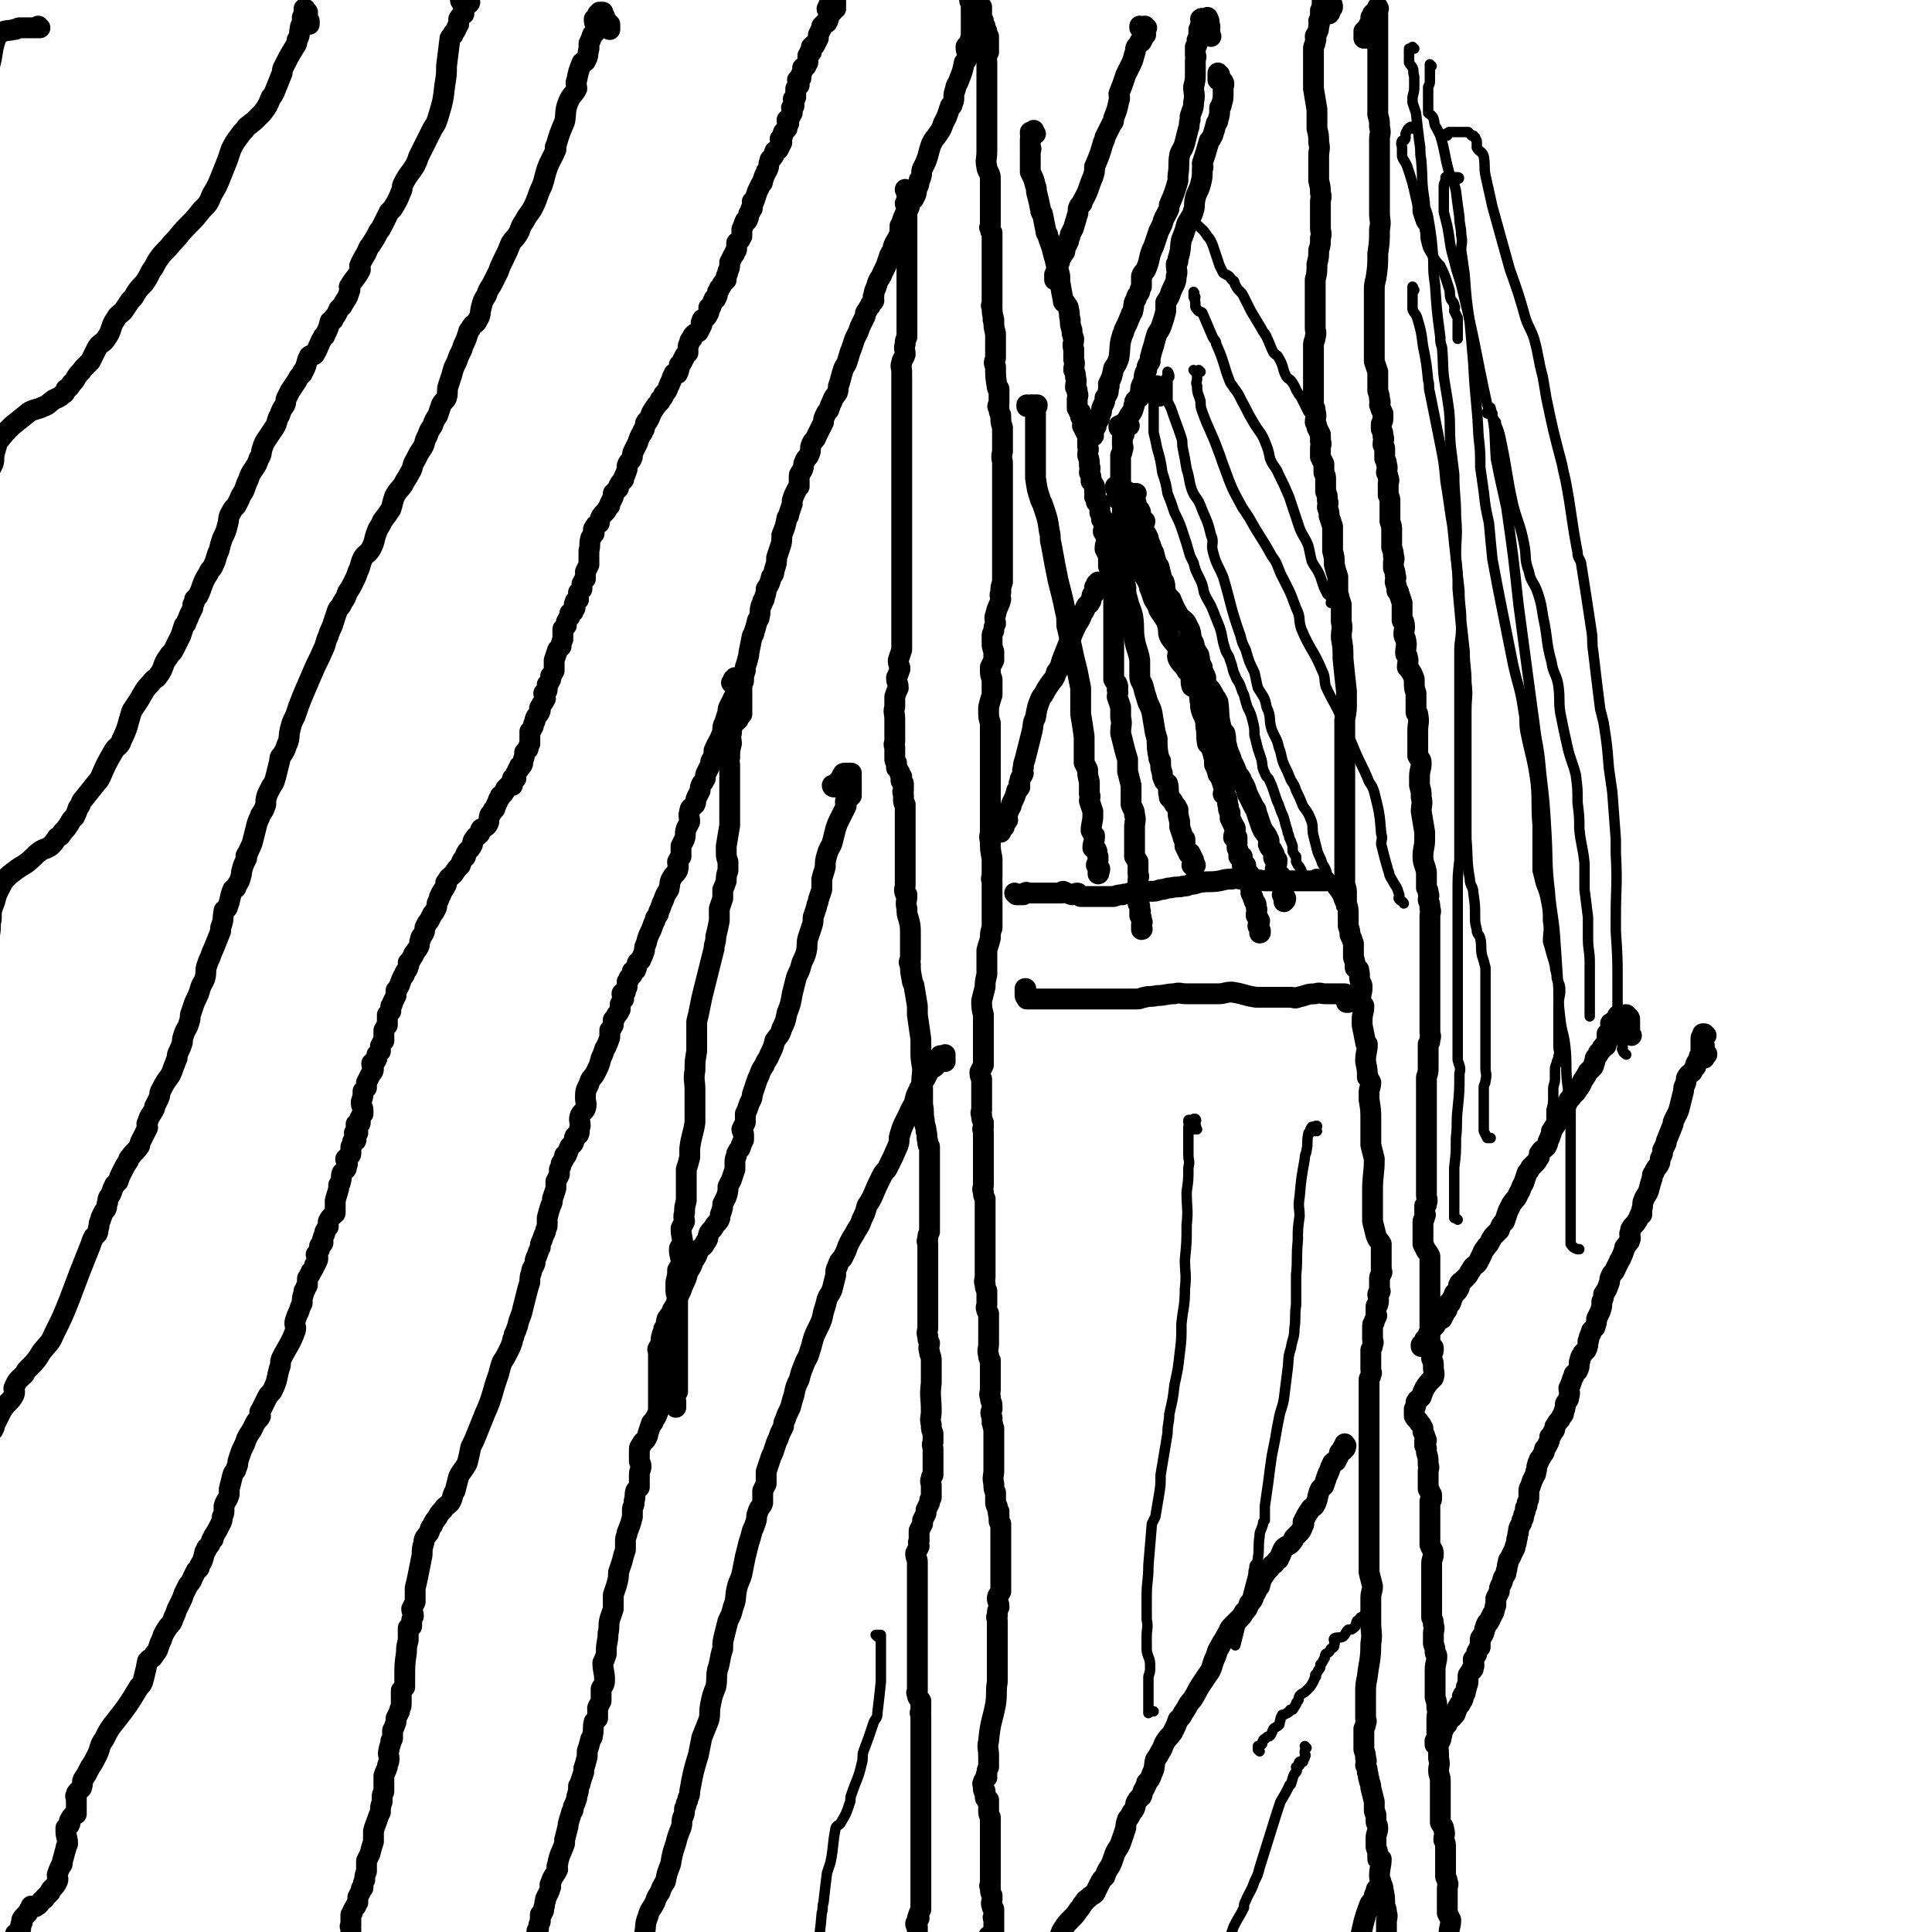 <svg viewBox='0 0 1112 1112' version='1.1' xmlns='http://www.w3.org/2000/svg' xmlns:xlink='http://www.w3.org/1999/xlink'><g fill='none' stroke='#000000' stroke-width='12' stroke-linecap='round' stroke-linejoin='round'><path d='M477,6c0,0 -1,0 -1,-1 0,0 1,1 1,1 0,-1 -1,-2 0,-3 0,-1 1,-1 2,-2 0,0 0,0 1,0 0,0 0,0 1,0 0,0 0,0 0,0 0,0 -1,0 -1,-1 0,0 0,1 1,1 0,0 0,0 0,0 0,0 -1,0 -1,-1 0,0 0,1 1,1 0,0 0,0 0,1 0,0 0,0 0,0 0,1 0,1 0,1 0,0 0,0 0,0 0,1 0,1 0,1 0,1 0,1 0,1 -1,1 -2,1 -2,2 -1,1 -1,1 -2,2 0,2 0,2 -1,4 0,0 0,0 -1,0 -1,1 -1,1 -2,2 0,1 0,1 0,1 -1,2 -1,2 -2,4 0,0 0,0 0,0 0,1 0,2 0,2 -1,2 -1,2 -2,4 0,0 0,0 -1,0 0,1 -1,1 -1,1 0,1 0,2 0,3 0,0 -1,0 -1,0 0,1 0,1 -1,2 0,1 0,1 0,2 0,1 0,1 0,2 -1,1 -1,1 -1,2 -1,1 -1,1 -2,1 0,2 0,2 -1,4 0,0 0,0 0,0 0,1 0,1 0,2 -1,1 -1,0 -2,1 0,1 1,2 1,3 -1,1 -1,1 -1,1 -1,1 0,1 -1,1 0,2 0,2 0,4 0,0 0,0 0,1 0,0 0,0 0,0 -1,1 -1,1 -1,1 -1,0 0,0 0,1 0,1 0,2 0,3 -1,0 -1,0 -1,1 -1,0 0,0 0,0 0,1 0,1 0,1 0,0 0,0 0,1 0,0 0,0 0,0 0,1 0,1 0,1 -1,2 -1,2 -2,3 0,1 0,1 0,1 -1,0 -1,0 -1,0 0,1 0,1 1,2 0,0 0,0 0,0 -1,1 -1,1 -1,2 -1,1 0,1 0,1 -1,1 -1,1 -2,2 -1,2 0,2 -1,3 0,1 -1,1 -1,1 0,1 1,1 1,2 -1,2 -1,2 -2,4 -1,1 -1,1 -2,1 -1,2 0,2 -1,3 -1,2 -2,1 -2,3 -1,2 0,2 -1,4 0,1 -1,1 -1,2 -1,2 -1,2 -2,5 0,1 0,1 -1,2 -1,2 -1,2 -2,4 0,0 0,0 0,0 -1,3 -1,3 -2,6 0,0 -1,0 -1,0 0,2 0,2 0,4 0,0 -1,0 -1,1 0,1 0,1 -1,2 0,2 0,2 -1,4 0,0 -1,0 -1,0 -1,2 -1,3 -2,5 0,1 0,1 0,2 0,1 0,1 0,2 -1,2 -1,2 -2,3 0,1 -1,0 -1,1 0,1 0,1 0,3 0,1 0,1 -1,2 0,1 0,1 -1,2 -1,2 -1,2 -2,4 0,1 0,1 0,1 0,2 0,2 -1,4 0,1 0,1 -1,3 0,1 0,1 0,2 -1,1 -1,1 -2,2 -1,2 -1,2 -2,3 0,1 0,1 -1,2 0,2 0,2 -1,4 0,0 0,0 -1,0 -1,2 -1,3 -2,5 0,0 0,0 -1,0 0,2 0,2 0,3 -1,2 -1,2 -2,3 -1,1 -2,0 -2,2 -1,1 0,1 0,2 -1,2 -1,2 -2,4 -2,1 -2,1 -3,2 -1,1 0,2 -1,2 -1,1 -1,1 -1,2 -1,2 -1,2 -1,4 0,1 0,1 0,2 -1,1 -1,1 -2,2 0,1 0,1 -1,2 0,1 0,1 -1,2 0,1 0,0 -1,1 0,2 0,3 -1,5 -1,0 -1,0 -2,0 -1,2 -1,2 -2,5 -1,1 0,1 -1,2 -1,3 -1,3 -3,5 0,2 -1,2 -2,3 0,1 0,1 0,1 -2,2 -2,2 -4,5 0,0 0,0 0,0 -2,3 -1,3 -3,6 0,1 -1,0 -1,1 -1,1 0,1 -1,3 0,1 0,1 -1,2 0,1 0,1 -1,2 -1,2 -1,2 -2,5 -1,2 -1,2 -2,4 -1,2 -1,2 -1,4 -1,3 -2,2 -3,5 0,1 0,1 0,2 -1,3 -1,3 -2,5 0,0 0,0 0,1 -2,2 -2,2 -3,4 0,0 0,0 0,1 -2,2 -2,2 -3,3 0,1 0,1 0,2 -1,2 -1,2 -2,4 0,0 0,0 0,1 -2,2 -1,2 -3,4 0,0 0,0 0,0 -2,2 -2,2 -3,5 0,0 0,0 0,1 -2,1 -2,1 -3,3 -1,1 0,1 0,3 0,0 -1,0 -1,1 0,1 -1,1 -1,2 -1,3 0,3 -1,7 0,2 0,2 0,3 0,2 0,2 0,5 -1,2 -1,2 -2,4 0,2 0,2 0,4 -1,1 -1,1 -2,3 0,1 0,1 0,2 0,0 0,0 0,1 -1,1 -1,1 -2,2 0,2 0,2 0,4 -1,1 -2,0 -2,2 -1,1 0,1 0,3 -1,1 -1,1 -1,2 -1,0 -1,0 -2,1 0,1 0,1 0,2 -1,1 -1,1 -2,3 0,1 0,1 0,2 -1,1 -1,1 -2,2 0,2 0,2 0,3 0,2 0,2 0,3 -1,2 -1,3 -1,4 -1,1 -1,1 -2,2 -1,3 -1,3 -2,6 0,1 0,1 0,3 0,1 0,1 0,3 -1,2 -1,2 -2,3 0,1 0,1 0,2 -1,2 -1,2 -2,3 0,2 0,2 0,3 0,1 -1,1 -2,2 0,1 1,2 1,3 -1,2 -1,2 -2,3 0,1 -1,1 -1,2 -1,1 0,1 0,2 -1,3 -2,2 -3,5 0,0 0,0 0,1 -1,2 -1,2 -1,3 -1,2 -1,2 -2,3 0,2 0,2 0,4 0,2 0,2 0,3 -1,2 -1,2 -1,3 -1,1 -1,1 -2,2 0,2 0,2 -1,5 0,0 0,0 0,0 0,1 0,2 -1,3 0,0 0,0 -1,0 0,1 0,1 0,1 0,1 -1,1 -1,1 0,1 0,1 -1,2 0,1 0,2 0,3 -1,0 -1,-1 -2,0 0,1 0,2 0,4 -1,0 -1,0 -2,0 -1,1 -1,1 -2,2 0,1 0,1 -1,2 0,1 -1,1 -2,2 0,1 0,1 -1,2 -1,3 -1,2 -2,5 0,0 0,1 -1,1 -1,2 -1,2 -2,3 -1,3 0,3 -1,5 -1,2 -2,2 -4,3 -1,1 0,2 -1,3 -2,2 -2,1 -3,3 -1,1 -1,2 -1,3 -1,2 -1,2 -3,4 0,1 -1,1 -1,2 0,1 0,1 0,1 -2,2 -2,2 -3,5 0,0 0,0 0,0 -2,2 -2,2 -4,5 0,0 0,0 0,0 -2,2 -3,2 -4,5 -1,0 0,0 0,1 -1,2 -1,2 -3,5 0,1 0,1 -1,2 0,1 0,1 -1,3 -1,2 0,2 -1,4 -1,2 -1,2 -2,3 -1,2 -1,2 -2,4 -1,1 -1,1 -2,3 -1,2 0,2 -1,4 -1,2 -2,2 -2,4 -1,2 0,2 -1,4 -1,2 -1,1 -2,3 -1,1 -1,1 -1,2 -1,1 -1,2 -2,3 0,1 -1,1 -1,1 0,1 1,1 0,2 0,2 -1,2 -2,4 0,1 0,1 -1,2 -1,2 -1,2 -2,5 0,0 0,0 0,0 -1,2 -1,2 -2,3 0,1 0,1 0,3 -1,2 -1,2 -2,4 0,1 0,1 -1,2 0,1 0,1 0,3 -1,1 -1,1 -2,2 0,1 0,2 0,3 0,1 0,1 0,3 -1,1 -1,1 -2,3 0,0 0,0 0,1 0,2 0,2 0,5 -1,1 -1,1 -2,3 0,1 0,1 0,2 0,0 0,0 0,1 -1,1 -1,1 -2,2 0,1 0,1 0,2 0,1 -1,1 -1,2 -1,0 -1,0 -2,1 0,2 1,2 1,3 0,2 -1,2 -2,4 -1,2 -1,2 -2,4 0,1 0,1 0,2 0,0 0,0 0,1 -1,1 -1,1 -2,2 0,3 0,3 -1,6 0,1 0,1 0,1 0,2 1,2 1,4 0,1 0,1 0,2 -1,1 -1,1 -2,3 0,1 1,2 0,3 0,0 -1,-1 -2,0 0,2 1,3 1,5 0,0 -1,-1 -2,0 0,1 1,2 1,4 0,1 -1,0 -2,1 0,2 0,2 -1,3 0,2 0,2 0,4 0,1 -1,1 -1,1 -1,1 -1,1 -2,2 0,1 1,1 1,2 0,0 0,0 0,1 -1,2 0,2 -1,3 -1,1 -1,1 -2,2 -1,2 0,3 -1,5 0,1 0,1 -1,2 0,1 0,1 0,2 -1,4 -1,3 -2,7 0,1 0,1 0,3 0,2 0,2 0,4 0,1 -1,0 -1,1 -2,2 -2,2 -3,4 0,0 0,0 0,1 0,1 0,1 0,2 -1,1 -1,1 -2,3 0,0 0,0 0,1 -1,2 -1,2 -1,3 -1,1 0,1 0,2 0,1 -1,1 -2,2 0,1 0,1 0,2 -1,2 -1,2 -2,3 0,1 1,1 1,2 0,2 -1,2 -1,3 -1,1 -1,1 -1,2 -1,2 -1,2 -2,3 0,1 0,1 -1,2 0,1 -1,1 -1,2 0,1 0,1 0,3 0,1 0,1 -1,2 0,1 0,1 -1,2 0,0 0,0 0,1 -1,3 -1,3 -1,6 -1,2 -1,2 -2,5 -1,2 -1,2 -2,5 -1,3 1,3 0,6 -3,8 -4,8 -8,16 -1,3 0,3 -1,5 -2,7 -1,7 -4,13 -1,2 -2,2 -3,4 -2,4 -2,4 -4,8 -1,1 0,1 0,3 -1,2 -2,2 -3,4 -1,2 -1,2 -2,4 -2,3 -2,3 -3,5 -1,3 -1,3 -3,7 -1,3 -1,3 -2,6 0,2 0,2 -1,4 0,2 -1,1 -2,4 -1,4 -1,4 -2,8 0,2 0,2 0,3 -1,4 -2,3 -3,7 0,1 0,1 0,2 0,2 0,2 -1,4 0,2 0,2 -1,4 -2,4 -2,4 -4,7 0,2 0,2 -1,2 -1,3 -1,3 -3,5 0,1 0,1 -1,2 -1,4 -1,5 -3,8 0,2 -1,2 -2,3 -1,2 -1,2 -2,4 -1,3 -2,3 -3,5 -1,2 -1,2 -2,4 -1,3 -1,3 -2,5 -1,2 -1,2 -2,4 -1,3 -1,3 -2,5 -1,3 -1,3 -3,5 -2,3 -2,3 -3,5 -1,3 -1,3 -2,5 -1,3 -1,4 -3,6 -1,2 -1,2 -3,3 -1,1 -1,1 -1,1 -1,5 -1,5 -2,9 -1,4 -1,4 -3,6 -6,10 -6,10 -13,19 -4,5 -4,5 -7,11 -3,4 -2,5 -4,9 -2,4 -2,4 -4,7 -2,4 -2,4 -4,7 -1,2 0,2 -1,5 -1,1 -1,1 -2,2 -1,1 -1,1 -1,2 -1,1 0,1 0,2 0,1 0,1 0,2 0,1 0,1 0,2 0,1 0,1 0,1 0,2 0,2 0,3 0,1 0,1 0,1 -1,0 -1,0 -2,1 -1,1 -1,1 -2,3 0,1 1,1 0,2 0,1 -1,1 -2,2 0,1 0,1 0,2 0,3 1,4 1,7 0,1 -1,1 -1,3 -1,3 -1,4 -2,7 0,2 0,2 -1,3 -1,2 -1,2 -2,5 0,2 1,2 0,4 -1,2 -1,2 -3,4 -1,1 -1,1 -1,2 -1,1 -1,1 -3,3 0,1 -1,1 -2,2 -1,1 -1,2 -3,3 -1,1 -1,0 -3,0 0,1 0,1 -1,2 0,1 -1,1 -1,2 -1,1 -1,1 -2,2 -1,1 -1,1 -1,2 -1,0 0,0 0,1 0,1 -1,1 -1,2 0,1 0,1 0,2 0,0 0,0 -1,1 -1,1 -1,1 -1,2 0,0 -1,0 -1,0 0,1 0,1 0,2 -1,1 -1,1 -3,2 0,0 0,0 0,1 -1,1 0,2 -1,3 0,1 -1,0 -1,1 -1,0 -1,1 -2,2 0,1 1,1 0,2 0,1 0,1 0,2 0,1 -1,1 -1,2 -1,1 -1,1 -2,2 0,0 0,0 0,0 -1,2 -1,2 -2,3 0,0 1,0 0,0 0,2 0,2 -1,3 0,0 0,0 0,1 1,0 1,0 1,1 0,2 -1,1 -1,3 0,0 0,0 0,0 0,1 0,2 0,3 0,0 -1,0 -1,0 0,1 0,1 0,1 0,2 0,2 0,3 0,0 -1,0 -1,0 0,1 0,1 0,1 0,0 0,0 0,0 0,2 0,2 0,3 0,0 0,0 0,0 0,0 -1,0 -1,0 0,0 0,0 0,0 0,1 0,0 -1,0 0,0 1,0 1,0 -1,32 -1,33 -3,65 0,1 0,3 0,2 0,-9 0,-11 1,-22 '/><path d='M562,12c0,0 -1,0 -1,-1 0,0 1,0 2,-1 0,0 1,0 1,0 0,-1 0,-1 0,-3 -1,0 0,0 0,0 0,-1 0,-1 0,-2 0,0 0,0 0,0 -1,-1 -1,-1 -2,-2 0,0 0,0 -1,0 -1,-1 -1,-1 -2,-3 0,0 0,0 0,0 0,0 0,0 0,0 0,0 0,0 0,0 0,0 -1,-1 -1,-1 0,1 0,2 1,3 0,2 0,2 0,4 0,1 0,1 0,1 0,3 0,3 0,6 0,1 0,1 0,1 0,3 0,3 0,5 0,1 0,1 0,2 -1,3 -1,3 -1,5 -1,1 -2,0 -2,1 0,3 1,3 1,6 -1,2 -1,2 -2,3 -1,5 -1,5 -3,10 -1,3 -2,3 -2,5 -1,3 -1,3 -1,5 0,2 0,2 -1,4 0,1 0,1 -1,1 -1,3 -1,3 -2,6 -1,2 -1,2 -2,4 -1,3 -1,3 -3,6 -2,3 -2,2 -4,6 -1,3 -1,3 -2,7 -1,3 -1,3 -3,7 -1,2 0,2 -1,5 0,1 -1,1 -1,2 0,2 0,2 -1,4 -1,3 0,3 -2,6 0,1 -1,1 -2,2 -1,2 0,2 -1,4 -1,2 -1,2 -2,3 -1,2 -1,2 -2,5 0,1 0,1 -1,2 0,2 0,3 0,5 -1,1 -1,1 -1,2 -1,1 -1,1 -2,3 -1,2 -1,2 -1,4 -1,1 -1,1 -2,3 -1,3 -1,3 -2,6 -1,2 -1,2 -2,4 -1,3 -2,3 -3,6 -1,4 -2,4 -2,7 -1,1 0,1 0,3 -1,2 -2,1 -2,3 -1,1 -1,1 -2,3 -1,1 -1,1 -1,3 -1,2 -1,2 -2,4 -1,2 -1,2 -2,5 -1,2 -1,2 -2,4 -1,3 -1,3 -2,6 -1,2 -1,3 -2,6 -1,4 -2,3 -3,7 -1,3 -1,4 -2,7 -1,2 0,2 -1,5 -2,3 -2,2 -3,5 -1,2 -1,2 -2,5 -1,1 -1,1 -2,3 -1,2 -1,2 -1,4 -1,2 -1,2 -2,4 -1,2 -1,2 -2,4 -1,3 -2,2 -3,5 -1,2 0,3 -1,5 -1,3 -2,2 -3,5 -1,2 0,2 -1,4 0,1 -1,1 -1,2 -1,1 -1,1 -1,3 0,2 0,2 0,5 -1,1 -1,1 -2,3 -1,2 -1,2 -2,5 0,1 0,1 0,2 -1,3 -1,3 -2,6 0,1 0,1 -1,2 -1,5 -1,5 -3,10 0,4 0,4 -1,7 -1,3 -1,3 -2,6 0,3 0,3 -1,6 -1,3 0,3 -2,5 -1,4 -1,4 -3,7 0,2 0,2 -1,5 0,1 0,1 -1,2 0,2 -1,2 -1,3 -1,3 0,3 -1,6 0,1 0,1 -1,2 -1,4 -1,4 -2,7 0,1 0,1 -1,2 -1,5 -1,5 -2,10 0,0 0,0 0,1 -1,4 -1,4 -2,7 0,1 0,1 0,2 -1,3 -1,3 -1,6 -1,1 -1,0 -2,1 -2,5 -2,5 -4,9 -1,2 -1,2 -2,4 -1,2 -1,2 -1,4 -1,3 -1,3 -2,6 -1,2 -1,2 -1,5 -2,6 -3,6 -5,11 0,2 0,2 -1,5 -1,1 -1,1 -1,3 -1,2 -1,2 -2,4 -1,2 -1,2 -1,4 -1,2 -1,2 -2,3 -1,2 -1,2 -1,4 -1,2 -1,2 -2,4 -1,2 0,2 -1,4 -2,2 -3,2 -3,4 -1,3 0,3 0,6 -1,2 -1,2 -2,4 -1,3 0,3 -1,6 -1,2 -1,2 -2,4 0,3 0,3 0,6 -1,1 -1,1 -2,3 0,2 1,2 0,5 -1,2 -2,2 -3,4 -2,3 -1,3 -2,7 -2,3 -2,3 -3,6 -1,2 -1,2 -2,5 -1,2 -1,2 -1,3 -1,2 -2,2 -2,4 -1,2 -1,2 -2,5 -2,4 -2,4 -3,8 -1,2 -1,2 -1,4 -1,3 -1,3 -2,5 0,1 -1,1 -2,2 -1,2 0,2 -1,4 0,1 -1,0 -2,1 0,1 0,1 0,2 -1,1 -1,1 -2,2 0,1 0,1 -1,2 0,1 0,1 0,2 0,1 0,1 0,1 -1,2 -1,2 -1,3 -1,1 -2,0 -2,1 0,1 1,2 1,3 -1,1 -1,1 -2,3 0,1 0,1 0,3 -1,2 -1,2 -2,3 -1,2 -1,2 -2,3 0,2 0,2 0,3 -1,2 -1,2 -2,3 0,2 0,2 0,4 -1,3 -1,3 -2,5 0,1 -1,1 -1,2 -1,3 -1,3 -2,5 -1,4 -1,4 -3,8 -2,4 -3,3 -4,7 -2,4 -2,4 -2,8 0,3 1,3 0,6 -1,2 -2,2 -3,4 -1,3 0,3 0,6 -1,3 0,3 -1,5 -1,1 -1,1 -2,1 -1,2 0,2 -1,4 -1,1 -1,1 -2,2 -1,2 -1,3 -2,5 0,0 0,0 -1,0 0,1 0,2 -1,3 0,1 -1,1 -1,2 0,1 0,1 -1,3 0,1 0,1 0,3 -1,2 -1,2 -2,4 0,2 0,2 0,4 -1,3 -1,3 -2,6 0,2 0,2 -1,4 -1,3 -1,3 -2,7 0,2 0,2 0,4 0,2 -1,2 -1,4 -1,2 -1,2 -2,5 -1,2 -1,2 -1,4 -1,2 -1,2 -2,5 -1,2 -1,2 -1,4 -1,3 -2,3 -2,5 -1,3 -1,3 -1,6 -1,3 -1,3 -2,7 -1,4 -1,4 -2,8 -1,5 -2,5 -3,10 -1,3 -1,3 -2,5 0,2 -1,2 -1,4 -1,3 -1,3 -2,5 -2,4 -2,4 -4,7 -1,3 -1,3 -2,7 -4,11 -3,12 -8,23 -2,5 -2,5 -4,10 -2,5 -2,5 -4,9 -1,5 -1,5 -2,9 -2,4 -3,4 -5,8 -1,4 -1,4 -2,8 -2,3 -1,4 -3,7 -2,2 -3,2 -4,4 -2,2 -2,2 -3,4 -2,3 -2,2 -3,5 -2,2 -1,2 -2,4 -2,3 -3,3 -3,6 -1,3 -1,4 -1,7 -1,5 -1,5 -2,10 -1,5 -1,5 -2,9 0,4 0,4 0,8 -1,2 -1,2 -2,4 0,2 1,2 1,4 0,1 -1,1 -1,3 0,1 0,1 0,3 -1,0 -1,0 -2,1 0,2 0,2 0,5 0,1 0,1 0,2 -1,4 -1,4 -1,7 -1,7 -1,7 -1,15 0,2 0,2 0,3 0,1 0,1 0,2 -1,1 -1,1 -2,2 0,3 0,3 0,6 0,1 0,1 0,2 0,2 -1,2 -1,4 -1,2 -1,2 -2,4 0,1 0,1 0,2 -1,3 -1,3 -2,5 0,2 0,2 0,4 0,1 0,1 -1,2 0,3 -1,3 -1,5 -1,3 0,3 0,5 0,3 -1,3 -1,5 -1,3 -1,2 -2,5 0,2 0,2 0,4 0,3 0,3 0,5 0,1 -1,1 -1,3 0,2 0,2 0,3 -1,3 -1,3 -1,6 -1,2 -1,2 -2,5 -1,3 -1,2 -2,6 0,3 0,3 0,6 -1,3 -1,3 -2,7 -1,2 -1,2 -2,4 0,3 0,3 0,6 -1,3 -1,2 -1,5 -1,2 -1,2 -1,4 0,1 0,1 -1,1 0,1 0,0 0,1 -1,2 -1,2 -2,4 0,1 0,1 0,1 0,1 0,1 0,2 -1,1 -1,1 -1,2 -1,1 -1,1 -2,3 0,1 0,1 -1,2 0,3 0,3 0,6 -1,1 0,1 0,2 0,1 0,1 0,3 -1,2 -1,2 -2,4 0,2 0,2 0,4 0,2 -1,2 -1,5 -1,2 -1,2 -1,5 -1,2 -1,2 -1,4 -2,4 -2,4 -4,8 -3,6 -5,5 -7,12 -2,6 -1,6 -2,12 -2,10 -2,10 -4,20 -1,5 -1,5 -3,9 0,2 0,2 0,4 0,0 0,0 0,0 0,1 0,0 -1,0 '/><path d='M351,17c0,0 -1,0 -1,-1 0,0 0,1 1,1 0,0 0,0 0,0 0,-1 0,-2 0,-3 -1,-1 -1,-1 -2,-2 0,0 0,0 0,0 0,-1 -1,-1 -1,-1 0,-1 0,-1 0,-1 0,-1 0,-1 -1,-1 0,0 0,0 0,0 0,-1 0,-1 0,-2 -1,0 -1,0 -2,0 0,0 0,1 -1,1 0,0 0,0 0,0 0,1 0,2 0,3 -1,0 -1,0 -2,0 0,3 1,3 1,6 0,2 -1,2 -2,3 -1,3 -1,3 -2,5 0,1 0,2 0,3 -1,3 0,4 -2,7 0,1 -1,0 -2,1 -2,5 -2,5 -3,10 -1,2 0,3 0,5 -2,4 -3,3 -5,8 -2,5 -1,6 -2,11 -3,7 -3,7 -5,14 -1,1 0,1 0,2 -3,7 -4,7 -6,14 -1,4 -1,4 -2,7 -3,6 -2,6 -5,12 -2,4 -3,4 -5,8 -2,3 -2,3 -3,6 -2,4 -3,4 -5,7 -2,5 -2,5 -4,9 -2,4 -2,4 -3,7 -2,4 -2,4 -4,8 -2,3 -2,3 -3,6 -2,3 -2,3 -3,7 -1,4 0,4 -2,7 -1,3 -3,2 -4,5 -2,2 -1,2 -2,4 -1,4 -2,4 -3,8 -2,4 -2,4 -3,7 -2,4 -2,4 -3,8 -1,3 -1,3 -2,6 -1,3 0,4 -1,7 -1,2 -2,2 -3,4 -1,3 -1,3 -2,6 -2,3 -2,3 -3,6 -2,3 -2,3 -3,6 -2,3 -1,4 -3,7 -2,3 -2,3 -4,7 -2,3 -1,4 -3,7 -2,4 -2,3 -4,7 -2,3 -3,3 -5,7 -1,3 -1,4 -2,7 -2,3 -2,3 -5,7 -1,3 -2,3 -3,6 -2,5 -1,5 -3,9 -2,4 -3,3 -5,6 -2,4 -1,4 -3,8 -1,3 -1,3 -3,7 -1,2 -1,2 -3,5 -1,3 -1,3 -3,6 -1,3 -2,2 -3,5 -1,3 -1,3 -2,6 -1,4 -2,4 -3,8 -2,4 -1,4 -3,8 -3,7 -3,6 -6,13 -3,7 -3,7 -6,14 -2,5 -2,5 -4,11 -2,4 -2,4 -3,8 -1,4 0,5 -2,9 -1,3 -1,3 -3,6 -1,1 -1,1 -1,3 -1,4 -1,4 -2,8 -1,4 -1,4 -3,7 -1,2 -1,2 -2,4 -1,3 -1,3 -1,6 -1,3 -1,3 -3,6 -1,3 -1,2 -2,5 -1,4 -1,4 -2,8 -1,4 -1,4 -3,8 0,1 -1,1 -1,2 -1,1 0,1 0,2 -2,4 -2,4 -3,8 0,1 0,1 0,1 -1,4 -1,4 -3,7 0,2 -1,1 -2,2 -2,5 -1,5 -3,10 0,1 -1,1 -2,2 -1,5 0,5 -2,10 0,1 0,1 0,2 -2,5 -2,5 -4,10 -1,2 -1,2 -2,5 -1,2 -1,2 -2,5 -1,3 0,3 -1,7 -1,3 -2,3 -3,7 -1,3 -1,3 -3,7 -1,3 -1,3 -2,6 -1,2 0,2 -1,5 -1,4 -2,4 -3,7 -1,3 -1,3 -1,5 -1,3 -1,3 -2,5 -1,2 -1,2 -1,4 -1,2 -1,3 -2,5 -1,3 -1,3 -2,5 -3,4 -3,4 -5,8 -1,1 0,1 -1,2 0,2 0,2 -1,4 -1,2 -1,2 -2,4 0,0 0,0 0,1 -2,4 -3,4 -4,8 -1,1 0,2 0,3 -2,4 -2,4 -4,8 -1,2 0,2 -1,3 -2,3 -3,3 -5,6 -1,1 -1,1 -1,2 -2,3 -2,3 -4,7 -1,2 -1,2 -2,5 -1,1 -1,1 -2,2 -1,2 -1,2 -2,5 -1,2 -2,2 -2,5 -1,2 0,2 -1,4 -1,1 -1,1 -2,3 0,1 -1,1 -1,3 -1,2 -1,2 -1,4 -1,2 0,2 -1,4 -1,1 -1,1 -2,2 -1,2 -1,2 -2,5 -6,15 -6,15 -12,31 -4,10 -4,10 -9,20 -2,5 -3,5 -7,10 -3,5 -3,5 -8,10 -1,1 -1,1 -2,3 -3,3 -4,3 -6,8 0,1 1,2 0,4 -2,4 -4,4 -7,9 -2,4 -2,4 -4,8 0,1 0,1 -1,3 0,0 0,0 0,0 '/><path d='M266,1c0,0 -1,0 -1,-1 1,0 1,0 2,1 1,0 1,1 1,1 0,1 0,0 1,0 0,0 1,0 1,0 1,-1 0,-1 0,-3 0,0 0,0 0,-1 0,0 0,0 0,0 0,0 0,0 0,0 0,0 0,0 -1,-1 0,0 0,1 -1,1 -1,1 -1,1 -2,3 0,2 1,3 1,5 0,1 0,1 0,2 -1,1 -2,1 -3,3 0,1 0,1 0,3 -2,3 -1,3 -3,5 0,2 -1,1 -2,3 -1,8 -1,8 -2,16 0,5 0,5 -1,11 -1,9 -1,9 -4,19 -1,3 -1,3 -3,6 -4,8 -4,8 -8,16 -1,3 -1,3 -2,5 -3,5 -4,5 -7,11 -1,2 0,2 -1,4 -2,5 -2,5 -5,10 -1,1 -1,1 -2,2 -2,4 -2,4 -4,8 -1,2 -1,2 -2,3 -2,4 -2,4 -4,7 -1,2 -1,1 -2,3 -2,5 -3,5 -5,10 0,1 1,2 0,3 -2,4 -3,4 -6,9 0,1 1,1 0,3 -1,4 -2,4 -4,8 -1,1 -1,1 -2,2 -1,2 -1,3 -3,5 0,2 -1,1 -2,2 -1,4 -1,4 -3,8 0,1 -1,0 -1,1 -3,5 -2,5 -5,10 -1,1 -2,0 -3,1 -2,4 -1,4 -3,8 -1,1 -1,1 -1,2 -2,2 -2,2 -3,4 -2,3 -2,3 -4,6 -1,2 -1,2 -2,4 -1,2 0,2 -1,4 -2,3 -2,3 -3,6 -2,3 -1,4 -3,7 -2,3 -2,3 -4,6 -2,3 -2,3 -3,6 -1,3 0,3 -2,6 -1,3 -1,3 -3,6 -2,3 -2,3 -3,6 -1,2 -1,2 -2,5 -1,3 -2,3 -3,6 -1,2 -1,2 -2,4 -2,2 -2,2 -3,4 -2,3 -1,4 -2,7 -1,4 -1,4 -3,8 -1,3 -1,3 -2,7 -2,4 -1,4 -3,8 -1,3 -2,2 -3,5 -4,6 -3,7 -6,13 -1,1 -1,1 -2,2 0,2 0,2 -1,3 0,1 0,1 0,2 -1,2 -1,2 -2,4 -1,3 -1,2 -2,5 0,0 0,0 -1,1 -1,3 -1,3 -2,6 -2,4 -2,4 -4,8 -1,2 -2,2 -3,4 -4,5 -2,6 -6,11 -1,2 -2,1 -4,4 -4,4 -4,5 -7,10 -2,3 -2,3 -4,6 -3,9 -2,9 -6,17 -1,4 -3,3 -5,7 -4,7 -4,7 -7,14 -1,2 -1,2 -2,3 -4,5 -4,5 -8,10 -2,2 -1,3 -3,5 -1,3 -1,3 -2,5 -2,2 -2,2 -3,4 -2,3 -2,3 -4,5 -1,2 -1,2 -3,3 -2,3 -2,3 -4,5 -3,2 -3,1 -6,3 -4,3 -4,4 -8,7 -5,3 -5,3 -10,7 -3,3 -3,3 -5,7 -2,4 -2,4 -3,8 -2,5 -2,5 -2,10 -1,4 0,4 -1,9 -1,8 -2,8 -3,16 -1,5 0,6 0,9 0,1 0,-1 0,-1 '/><path d='M178,14c0,0 0,0 -1,-1 0,0 1,1 1,1 0,0 0,0 0,0 0,-1 0,-1 0,-2 -1,0 -1,0 -2,-1 0,-1 1,-1 1,-3 0,0 0,0 0,-1 0,0 -1,0 -1,-1 0,0 0,0 0,0 0,0 0,-1 -1,-1 0,2 0,3 -1,5 0,2 0,2 0,4 0,1 0,1 -1,1 -1,4 0,5 -2,8 0,3 -1,3 -2,5 -3,5 -3,5 -6,11 -1,2 0,2 -1,4 -2,5 -2,5 -4,10 -1,2 -1,2 -2,3 -2,5 -2,5 -5,9 -1,1 -1,1 -2,2 -3,3 -3,3 -7,6 -2,3 -2,2 -4,5 -3,4 -3,4 -5,8 -1,3 -1,3 -2,6 -2,5 -2,5 -4,10 -2,5 -2,5 -5,10 -2,5 -2,5 -6,9 -4,5 -4,5 -8,9 -5,5 -4,5 -9,10 -3,4 -4,4 -7,8 -3,4 -2,4 -5,8 -2,4 -2,4 -4,7 -3,3 -3,3 -5,6 -1,2 -1,2 -3,4 -2,3 -2,3 -4,6 -2,2 -3,2 -4,4 -2,3 -2,3 -3,6 -1,3 -1,3 -3,6 -2,3 -3,2 -5,5 -2,4 -2,4 -4,8 -2,2 -2,2 -4,4 -2,3 -2,2 -4,5 -1,2 -1,2 -3,4 -1,2 -1,2 -3,3 -1,2 0,2 -2,3 -2,2 -3,2 -5,3 -3,2 -3,3 -6,4 -4,2 -4,1 -8,3 -5,4 -5,4 -10,8 -4,4 -4,4 -8,9 -1,2 -1,3 -2,6 -1,4 0,4 -1,7 -1,2 -1,2 -2,4 -1,3 -1,3 -1,6 -1,4 -1,4 -2,8 0,1 0,1 0,1 '/><path d='M23,16c0,0 0,0 -1,-1 0,0 1,1 1,1 0,0 -1,0 -1,0 -1,0 -1,0 -1,0 -1,0 -1,0 -1,0 -1,0 -1,0 -3,0 0,0 0,0 0,0 0,0 0,0 0,0 -1,0 -1,0 -1,0 -1,0 -1,0 -1,0 0,0 0,0 0,0 -2,0 -2,0 -4,0 -1,0 -1,1 -3,1 -4,1 -4,0 -8,2 -2,2 -2,2 -3,5 -2,7 -1,7 -3,14 -1,8 -3,8 -4,15 0,8 1,8 1,16 0,0 0,0 0,0 0,3 0,3 0,6 0,1 0,1 0,2 '/><path d='M786,22c0,0 -1,0 -1,-1 0,0 0,1 0,1 1,0 0,-1 0,-2 0,0 0,0 0,0 0,-1 0,-1 0,-1 0,-1 0,-1 0,-1 1,0 1,0 2,0 0,0 -1,0 -1,0 0,0 0,0 0,0 1,0 0,0 0,-1 0,0 0,0 0,0 1,-1 1,-1 2,-2 0,0 0,0 0,-1 0,0 1,0 1,-1 0,-1 0,-1 0,-2 0,-1 0,-1 0,-1 1,-1 1,-1 1,-2 1,0 1,0 1,0 1,0 0,-1 0,-1 0,0 0,0 0,0 1,-1 1,-1 2,-2 0,0 0,1 0,1 0,0 0,0 0,-1 0,0 0,0 0,-1 0,0 0,0 0,0 0,1 0,1 0,1 0,0 0,0 0,0 1,0 0,0 0,-1 0,0 0,1 0,1 0,0 0,0 0,0 0,1 0,1 0,1 0,1 0,1 0,1 0,3 0,3 0,5 0,1 0,1 0,1 0,2 0,2 0,4 0,4 0,4 0,8 0,3 0,3 0,6 0,3 0,3 0,6 0,5 0,5 0,9 0,5 0,5 0,10 0,5 0,5 0,10 1,4 1,3 1,7 1,4 0,4 0,7 0,5 0,5 0,9 0,4 0,4 0,7 0,5 0,5 0,10 0,4 0,4 0,9 0,4 0,4 0,8 0,4 1,4 0,9 0,7 0,7 -1,14 0,7 0,7 -1,14 -1,4 -1,4 -1,8 0,6 0,6 0,11 0,3 0,3 0,7 0,1 0,1 0,2 0,3 0,3 0,7 0,6 0,6 0,13 1,3 1,3 2,6 0,3 0,3 0,5 0,2 0,2 0,3 0,2 0,2 0,3 1,3 1,3 1,5 1,2 0,2 0,3 1,3 1,3 2,5 0,1 0,1 0,2 0,2 0,2 -1,4 0,2 0,2 0,3 1,2 1,2 1,4 1,2 0,2 0,5 1,2 1,1 1,3 0,2 0,3 0,5 1,2 1,2 1,3 1,3 0,3 0,5 1,2 1,2 1,3 1,2 0,2 0,3 0,2 0,2 0,4 0,2 0,2 0,3 1,2 1,2 1,3 0,2 0,2 0,3 0,3 0,3 0,5 0,2 0,2 0,4 1,3 1,3 1,5 0,2 0,2 0,4 0,3 0,3 0,6 1,3 1,3 1,5 1,2 0,2 0,4 0,2 0,2 0,3 1,2 1,2 1,4 1,2 0,2 0,4 1,3 1,3 1,5 1,1 1,0 1,1 1,3 1,3 2,6 0,1 0,1 0,2 0,4 0,4 0,8 0,1 1,0 1,1 1,4 0,4 0,7 0,2 1,2 1,3 1,4 0,4 0,8 0,1 1,1 1,2 1,3 0,3 0,6 0,0 1,0 1,1 2,3 2,3 3,6 0,0 0,0 0,1 0,4 0,4 1,7 0,1 0,1 0,2 0,4 0,5 0,9 0,1 1,0 1,1 1,5 0,5 0,10 0,2 0,2 0,5 0,5 0,5 0,9 1,2 2,2 2,4 0,4 -1,4 -1,8 0,2 0,2 0,5 1,4 1,3 1,7 1,4 0,4 0,8 1,6 1,6 2,12 0,2 0,2 0,4 0,5 -1,5 -1,10 0,4 1,4 2,9 0,1 0,1 0,2 0,4 0,4 0,7 1,2 1,1 1,3 1,2 0,2 0,4 1,3 1,2 1,5 1,2 0,2 0,4 0,3 0,3 0,6 0,2 0,2 0,4 0,1 0,1 0,3 0,3 0,3 0,7 0,2 0,2 0,5 0,3 0,3 0,7 0,3 0,3 0,6 0,2 0,2 0,5 0,6 0,6 0,13 0,2 0,2 0,4 0,3 0,3 0,7 0,2 1,2 0,4 0,2 0,2 -1,3 0,2 0,2 0,3 0,3 0,3 0,5 0,2 0,2 0,5 0,0 0,0 0,0 0,3 0,3 -1,6 0,2 0,2 0,4 0,1 0,1 0,2 0,2 0,2 0,3 0,2 0,2 0,4 0,2 0,2 0,3 0,2 0,2 0,4 0,3 0,3 0,5 0,1 0,1 0,2 0,2 0,2 0,3 0,1 0,1 0,2 0,2 0,2 0,3 0,1 0,1 0,2 0,1 0,1 0,2 0,2 0,2 0,4 0,1 0,1 0,2 0,2 0,2 0,3 0,2 0,2 0,3 0,2 0,2 0,3 0,2 0,2 0,3 0,2 0,2 0,4 0,2 0,2 0,3 0,2 0,2 0,4 0,2 1,2 0,5 0,1 0,0 -1,1 0,2 0,2 0,4 0,1 1,1 0,2 0,2 -1,2 -1,3 0,2 0,2 0,3 0,1 0,1 0,2 0,1 0,1 0,2 0,2 0,2 0,3 0,2 0,2 0,3 1,2 1,2 2,4 1,1 1,1 2,3 0,2 0,2 0,4 0,1 0,1 0,2 0,1 0,1 0,3 0,1 0,1 0,2 0,1 0,1 0,3 0,1 0,1 0,2 0,2 0,2 0,3 0,2 0,2 0,3 0,1 0,1 0,2 0,2 0,2 0,3 0,2 0,2 0,3 0,2 0,2 0,4 0,1 0,1 0,3 0,1 0,1 0,3 0,1 0,1 0,2 0,2 0,2 0,3 0,2 0,2 0,4 0,1 0,1 0,2 1,1 2,1 2,2 0,2 0,2 -1,3 0,1 0,1 0,1 0,1 0,1 0,2 1,2 1,2 1,5 0,0 0,0 0,0 0,3 1,3 0,6 0,0 0,0 -1,1 -2,2 -2,2 -4,5 0,0 0,0 0,0 -1,2 -1,2 -2,5 0,0 0,0 -1,1 0,0 0,0 0,0 -1,1 -1,0 -2,2 0,0 0,0 0,1 0,1 0,1 -1,3 0,1 0,1 0,2 0,1 0,1 0,2 1,2 2,2 3,4 0,0 0,0 0,0 1,1 1,1 2,3 0,0 0,1 0,2 1,2 1,2 2,5 0,0 0,0 0,0 0,0 -1,0 -1,0 0,1 0,1 0,3 1,1 1,1 1,2 0,1 0,1 0,2 1,3 1,3 1,7 1,2 0,2 0,4 0,3 0,3 0,6 0,2 0,2 0,4 1,1 1,1 1,2 1,1 1,1 1,2 0,1 0,1 0,1 0,2 0,1 -1,2 0,1 0,1 0,1 0,2 0,2 0,4 0,1 0,1 0,2 0,2 0,2 0,3 0,3 0,3 0,5 0,1 0,1 0,2 0,2 0,2 0,3 0,3 0,3 0,5 1,3 2,3 2,5 0,3 -1,3 -1,6 0,5 0,5 0,9 0,3 0,3 0,5 0,3 0,3 0,6 0,3 0,3 0,6 0,3 0,3 0,5 1,2 1,2 1,4 1,3 0,3 0,5 0,2 0,2 0,3 0,2 0,2 0,3 1,3 1,3 1,5 0,1 1,1 1,2 0,4 -1,4 -1,8 0,3 0,3 0,6 0,2 0,2 0,5 0,2 0,2 0,5 1,3 1,3 1,6 1,3 0,3 0,6 0,3 0,3 0,7 0,3 0,3 0,7 1,4 1,4 1,9 1,4 0,4 0,7 0,3 1,3 1,6 0,2 0,2 0,4 0,3 0,3 0,6 0,2 0,2 0,3 0,3 0,3 0,5 0,3 0,3 0,6 1,2 2,2 2,4 1,3 0,3 0,6 1,2 1,2 1,5 0,2 0,2 0,4 0,3 0,3 0,6 0,3 0,3 0,6 0,1 1,1 1,3 1,2 0,2 0,4 0,3 0,3 0,5 0,1 0,1 0,3 0,3 0,3 0,6 1,2 1,2 2,4 0,4 -1,4 -1,8 0,4 0,4 0,8 0,2 0,2 0,5 0,4 0,4 0,8 0,2 0,2 0,4 0,2 0,2 0,4 0,2 0,2 0,3 0,2 0,2 0,4 -1,2 -1,2 -1,3 -1,3 -1,3 -1,6 -1,3 -1,3 -1,6 -1,2 -1,2 -1,3 0,2 0,2 0,4 0,1 0,1 0,2 0,0 0,0 0,-1 0,0 0,0 0,0 '/><path d='M762,8c0,0 -1,0 -1,-1 0,0 1,1 2,1 1,0 1,0 2,0 1,-1 0,-1 1,-3 0,0 1,0 1,-1 0,-1 0,-1 -1,-3 0,-1 0,-2 0,-3 -1,0 -2,0 -2,0 0,0 0,-1 0,-1 0,0 0,0 0,0 1,0 0,0 0,-1 0,0 0,1 0,1 0,0 0,0 0,0 1,0 0,0 0,-1 0,0 1,1 0,1 0,0 0,0 -1,0 0,0 0,0 0,0 0,0 -1,0 -1,0 0,0 1,1 0,1 0,1 -1,1 -1,2 0,1 0,1 0,1 0,3 0,3 -1,5 0,1 0,1 0,1 0,3 0,3 -1,5 0,1 1,1 0,3 0,2 0,2 -1,4 0,1 -1,1 -1,2 0,1 1,1 0,3 0,2 -1,2 -1,4 0,1 0,2 0,3 0,2 0,2 0,4 0,4 0,4 0,7 0,5 0,5 0,9 1,6 1,6 2,12 0,6 0,6 0,11 1,4 1,4 1,8 1,4 0,4 0,8 0,4 0,4 0,8 0,3 0,3 0,6 1,4 1,4 1,7 1,3 0,3 0,5 0,3 0,3 0,5 0,3 0,3 0,5 0,3 0,3 0,5 0,3 1,3 0,6 0,4 0,4 -1,7 0,4 0,4 -1,8 0,5 0,5 -1,9 0,3 0,3 0,6 0,3 0,3 0,6 0,3 0,3 0,5 0,3 0,3 0,6 0,3 0,3 0,5 0,2 1,2 0,5 0,2 -1,2 -1,5 0,3 0,3 0,6 0,3 0,3 0,6 0,3 0,3 0,5 0,2 0,2 0,4 0,2 0,2 0,4 0,2 0,2 0,3 0,2 0,2 0,3 0,2 0,2 0,4 1,1 1,1 1,3 1,3 0,3 0,6 1,2 1,2 1,3 1,2 1,2 2,4 0,2 0,2 0,4 1,2 0,2 0,4 0,3 0,3 0,5 1,2 1,2 2,4 0,2 0,3 0,5 1,2 1,2 1,4 0,2 0,2 0,4 0,1 0,1 0,3 1,2 1,2 1,5 1,2 0,2 0,4 1,3 1,3 1,5 1,3 1,3 2,6 0,3 0,3 0,7 0,4 0,4 0,7 1,4 1,4 1,8 1,4 1,4 2,7 0,5 0,5 0,9 1,4 1,4 2,7 0,5 0,5 0,10 1,4 0,4 0,9 1,6 1,6 1,12 1,10 1,10 2,19 0,3 0,3 0,5 0,6 0,6 -1,11 0,8 0,8 0,15 0,4 0,4 0,8 0,3 0,3 0,6 0,3 0,3 0,6 0,4 0,4 0,7 0,4 0,4 0,8 0,4 0,4 0,9 0,5 0,5 0,11 0,3 0,3 0,6 0,4 0,4 0,8 0,2 0,2 0,5 0,3 0,3 0,6 1,3 1,3 1,5 0,3 0,3 0,6 1,3 1,3 1,7 0,3 0,3 0,6 1,3 1,3 1,5 1,2 1,2 2,5 0,2 0,2 0,5 0,2 0,2 0,3 1,3 1,3 1,6 1,1 1,0 2,1 1,4 0,4 1,7 0,1 1,1 1,3 0,4 -1,4 -1,8 0,1 1,1 2,3 0,4 -1,4 -1,8 0,1 0,1 0,3 1,5 1,5 2,10 0,1 1,1 1,1 0,4 -1,5 -1,9 0,1 0,1 0,1 1,5 1,5 1,9 1,1 1,1 2,3 0,3 -1,3 -1,6 0,2 0,2 0,4 1,6 1,6 1,12 0,4 0,4 0,8 0,3 0,3 0,6 1,4 1,4 2,8 0,9 -1,9 -1,18 0,9 0,9 0,18 1,4 1,4 2,8 1,3 2,3 3,5 0,2 0,2 0,5 0,1 0,1 0,3 0,1 0,1 0,2 0,1 0,1 0,2 0,1 0,1 0,2 0,0 0,0 0,1 0,1 1,1 0,2 0,1 -1,1 -1,3 0,0 0,0 0,1 0,1 0,1 0,2 0,0 0,0 0,0 0,1 0,1 0,3 0,1 1,1 0,2 0,0 -1,0 -1,1 0,2 1,3 0,6 0,0 -1,0 -1,1 0,2 0,2 0,5 0,0 1,0 0,1 0,1 -1,1 -1,3 -1,1 -1,1 -1,3 0,1 0,1 0,3 0,2 0,2 0,4 0,1 1,1 0,3 0,1 0,1 -1,3 0,0 0,0 0,1 0,2 0,3 0,6 0,2 0,2 0,4 0,2 1,2 0,3 0,2 -1,2 -1,3 0,3 0,3 0,5 0,3 0,3 0,5 0,3 0,3 0,5 0,3 0,3 0,5 0,2 0,2 0,4 0,1 0,1 0,2 0,2 0,2 0,4 0,2 0,2 0,3 0,2 0,2 0,4 0,2 0,2 0,3 0,2 0,2 0,4 0,1 0,1 0,2 0,2 0,2 0,5 0,3 0,3 0,6 0,1 0,1 0,3 0,2 0,2 0,5 0,2 0,2 0,4 0,2 0,2 0,4 0,3 0,3 0,5 0,1 0,1 0,3 0,2 0,2 0,4 0,1 0,1 0,2 0,1 0,1 0,2 0,3 0,3 0,6 0,4 0,4 0,8 0,4 0,4 0,8 1,4 1,4 2,8 0,3 -1,3 -1,7 0,3 0,3 0,5 0,4 0,4 0,9 0,6 1,6 0,12 0,10 -1,10 -2,19 -1,5 -1,5 -1,10 0,3 0,3 0,6 0,2 0,2 0,5 0,1 0,1 0,3 0,1 1,1 0,3 0,1 0,1 -1,3 0,2 0,2 0,4 0,2 0,2 0,3 0,1 0,1 0,3 0,1 0,1 0,2 1,3 1,3 1,5 1,2 0,2 0,4 1,2 1,2 1,4 1,2 0,2 1,4 0,2 1,2 1,5 1,4 1,4 2,8 0,3 0,3 0,5 0,2 1,1 1,3 0,1 0,1 0,3 0,2 1,2 1,4 0,3 -1,3 -1,6 0,3 0,3 0,5 1,3 1,3 1,5 0,1 0,2 0,2 1,1 2,0 2,0 0,4 -1,5 -1,10 0,2 1,2 1,4 1,2 1,2 1,3 1,5 1,5 1,9 0,1 0,1 0,1 1,2 1,2 1,4 1,2 0,3 0,5 0,2 0,2 0,4 0,3 0,3 0,6 1,3 1,3 1,5 1,3 1,3 2,6 0,3 0,3 0,5 0,1 0,1 0,2 1,4 1,4 1,7 1,2 0,2 0,5 1,2 1,2 1,4 1,2 2,2 2,3 0,3 -1,3 -1,6 0,2 0,2 0,5 0,1 0,1 0,2 0,2 0,2 0,3 0,2 0,2 0,3 0,2 0,2 0,3 0,2 0,2 0,3 0,1 0,1 0,2 0,1 0,1 0,2 0,2 0,2 0,3 0,1 0,1 0,2 0,2 0,2 0,3 0,1 0,1 0,2 1,1 2,0 2,1 -2,17 -3,17 -6,35 '/><path d='M564,11c0,0 -1,0 -1,-1 0,0 0,1 1,1 0,-1 0,-2 0,-3 0,-1 -1,-1 0,-2 0,-1 0,-1 1,-2 0,0 0,0 0,0 0,0 0,0 0,0 0,0 -1,-1 -1,-1 0,1 0,1 1,2 0,1 0,1 0,2 0,1 0,1 0,3 0,0 -1,0 0,1 0,1 1,0 1,1 0,1 -1,1 0,2 0,1 0,0 1,1 0,2 0,2 1,3 0,1 0,1 0,2 1,1 0,1 1,1 0,1 0,1 0,2 0,0 0,0 0,0 0,1 0,1 0,2 0,0 0,0 0,0 0,1 0,1 0,1 0,2 0,2 0,3 0,1 0,1 0,1 -1,2 -1,2 -1,3 -1,1 0,1 0,3 0,2 0,2 0,5 0,1 0,1 0,1 0,4 0,4 0,8 0,1 0,1 0,2 0,3 0,3 0,6 0,2 0,2 0,4 0,4 0,4 0,9 0,1 0,1 0,2 0,5 0,5 0,10 0,2 0,2 0,4 0,5 -1,5 0,9 0,1 0,1 1,3 1,2 1,2 1,5 0,1 0,1 0,2 0,3 0,3 0,5 0,0 0,0 0,0 0,2 0,2 0,4 0,1 0,1 0,2 0,3 0,3 0,5 0,0 0,0 0,0 0,1 0,1 0,2 0,1 0,1 0,2 0,0 0,0 0,0 0,2 0,2 0,3 0,1 0,1 0,2 0,0 -1,0 0,0 0,2 0,2 1,3 0,1 0,1 0,2 0,2 0,2 0,3 0,1 0,1 0,2 0,2 0,2 0,3 0,3 0,3 0,5 0,1 0,1 0,2 0,1 0,1 0,2 0,3 0,3 0,6 0,1 0,1 0,2 0,4 0,4 0,8 0,0 0,0 0,0 0,3 0,3 0,6 0,1 -1,1 0,1 0,4 0,4 1,8 0,0 -1,0 0,0 0,4 0,4 1,8 0,2 0,2 0,4 0,5 0,5 0,10 -1,3 -1,3 0,5 0,6 0,6 1,12 0,1 1,0 1,1 0,4 0,4 0,8 -1,2 -1,2 0,3 0,2 0,2 1,4 0,4 0,4 1,7 0,3 0,3 0,6 0,4 0,4 0,8 -1,4 0,4 0,7 0,4 0,4 0,7 0,2 0,2 0,4 0,3 0,3 0,7 0,2 0,2 0,4 0,3 0,3 0,6 0,3 0,3 0,6 0,3 0,3 0,6 0,3 0,3 0,7 0,3 0,3 0,7 0,2 0,2 0,4 0,3 0,3 0,6 0,2 0,2 0,4 -1,3 -1,3 -1,6 -1,2 0,2 0,4 -1,4 -2,4 -3,9 -1,2 0,3 0,5 -1,2 -1,2 -1,4 -1,2 -1,2 -1,3 0,2 0,2 0,4 0,2 0,2 1,5 0,2 0,2 0,5 -1,2 -1,2 -2,4 0,1 0,1 0,2 0,2 0,2 1,5 0,1 0,1 0,2 0,2 0,2 0,4 0,2 0,2 0,3 -1,3 -1,3 -2,7 0,1 0,1 0,2 0,4 0,4 1,7 0,3 0,3 0,6 0,4 0,4 0,8 0,3 0,3 0,7 0,3 0,3 0,7 0,2 0,2 0,5 0,5 0,5 0,10 0,3 0,3 0,6 0,7 0,7 0,14 0,2 -1,2 0,5 0,5 0,5 1,10 0,2 0,2 0,3 0,4 0,4 0,8 -1,1 0,1 0,2 0,4 0,4 0,8 0,2 0,2 0,5 0,3 0,3 0,6 0,1 0,1 0,3 0,3 0,3 0,5 -1,3 -1,3 -1,6 -1,4 -1,3 -2,7 0,4 0,4 0,7 0,3 0,3 0,7 -1,4 -1,4 -1,7 -1,4 -1,4 -2,8 0,4 0,4 1,8 0,3 0,3 0,6 0,3 0,3 0,7 0,2 0,2 0,4 0,2 0,2 0,4 0,2 0,2 0,3 0,2 0,2 0,5 -1,2 -1,2 -2,4 0,2 0,2 1,4 0,1 0,1 0,3 0,2 0,2 0,3 0,2 0,2 0,3 0,2 0,2 0,5 0,2 0,2 0,4 0,1 -1,1 0,3 0,2 0,2 1,4 0,1 0,1 0,3 -1,1 0,1 0,3 0,1 0,1 0,3 0,1 0,1 0,3 0,2 0,2 0,4 0,2 0,2 0,4 0,2 0,2 0,3 0,3 0,3 0,5 0,2 0,2 0,4 0,2 0,2 0,4 0,2 -1,2 0,4 0,2 0,2 1,4 0,4 0,4 0,8 0,1 0,1 0,2 0,2 0,2 0,3 0,0 0,0 0,1 0,2 0,2 0,5 0,0 0,0 0,1 0,1 0,1 0,3 0,2 0,2 0,4 0,1 0,1 0,3 0,3 0,3 0,6 0,1 0,1 0,2 0,1 0,1 0,2 0,2 0,2 0,5 0,2 -1,2 0,4 0,2 0,2 1,4 0,2 0,2 0,4 0,2 0,2 0,4 0,1 -1,1 0,3 0,1 0,0 1,2 0,1 0,1 0,2 0,1 0,1 0,2 0,1 0,1 0,3 0,1 0,1 0,2 0,3 0,3 0,5 0,2 0,2 0,3 0,4 -1,4 0,7 0,2 0,1 1,3 0,3 0,3 0,6 0,3 0,3 0,6 0,3 0,3 0,5 0,2 -1,2 0,4 0,3 1,3 1,5 0,1 0,1 0,2 -1,2 -1,2 0,5 0,1 0,1 0,3 1,2 0,2 1,3 0,4 0,4 0,8 0,8 0,8 0,16 0,4 -1,4 0,8 0,3 0,3 1,5 0,3 0,3 0,5 0,2 0,2 1,3 0,2 0,2 1,3 0,1 -1,1 0,2 0,1 0,1 0,3 0,1 0,1 1,2 0,1 0,1 0,3 0,2 0,2 0,3 0,3 0,3 0,5 0,1 0,1 0,3 0,1 0,1 0,2 0,2 0,2 0,4 0,2 0,2 0,3 0,3 0,3 0,5 0,0 0,0 0,1 0,3 0,3 0,6 0,0 0,0 0,1 0,1 0,2 0,3 -1,2 -2,2 -2,4 0,2 1,2 1,5 -1,2 -1,2 -1,5 -1,1 0,1 0,3 0,2 0,2 0,4 0,2 0,2 0,4 0,4 0,4 0,7 0,1 0,1 0,2 0,7 0,7 0,13 0,3 0,3 0,5 -1,6 0,6 -1,13 -2,10 -3,10 -4,21 -1,4 0,4 0,9 0,3 0,3 0,6 -1,2 -1,2 -1,4 -1,1 0,1 0,2 -1,0 -1,0 -1,1 0,0 0,0 0,0 -1,1 -1,1 -1,2 0,0 0,0 0,0 -1,1 0,1 0,1 0,0 0,0 0,0 0,2 0,2 0,3 0,1 1,0 1,1 0,1 0,1 0,2 0,2 0,2 1,3 0,1 1,0 1,0 0,3 0,3 0,6 0,0 0,0 0,0 0,2 0,2 1,4 0,1 0,1 0,2 0,2 0,2 0,4 0,0 0,0 0,1 0,1 0,1 0,2 0,0 0,0 0,0 0,1 0,1 0,1 0,1 0,1 0,2 0,3 0,3 0,7 0,1 0,1 0,2 0,1 0,1 0,2 0,1 0,1 0,2 0,2 0,2 0,3 0,3 0,3 0,5 0,1 0,1 0,1 0,2 0,2 0,4 0,1 -1,1 0,2 0,3 0,3 1,5 0,1 0,1 0,2 0,2 -1,2 0,4 0,2 1,1 1,2 0,2 0,2 0,4 -1,1 0,1 0,1 0,1 0,1 0,3 0,1 0,1 0,2 0,2 0,3 0,4 -1,1 -1,0 -2,1 -1,0 -1,0 -1,1 -1,1 0,1 0,2 -1,1 -1,0 -2,1 -1,1 -1,1 -2,2 0,1 0,1 0,2 -1,2 0,2 0,3 0,2 0,2 0,4 0,2 0,2 0,4 0,2 0,2 0,3 0,2 0,2 0,3 0,2 0,2 0,3 0,1 -1,1 0,1 0,4 0,4 1,7 0,2 0,1 1,3 0,2 0,2 0,3 0,1 0,1 0,1 0,1 0,1 0,2 0,1 0,1 0,2 0,0 0,0 0,1 0,1 0,1 0,1 0,1 0,1 0,1 0,0 0,0 0,1 0,1 0,1 0,2 0,0 0,0 0,1 0,1 -1,1 0,2 0,0 1,0 1,0 0,1 0,1 0,2 -1,0 0,0 0,1 0,0 0,-1 0,-1 0,0 0,0 0,0 0,1 -1,0 -1,0 0,0 0,0 1,0 0,0 0,0 0,0 0,0 0,1 1,0 1,0 1,0 2,-1 0,0 0,0 0,0 '/><path d='M522,118c0,0 -1,0 -1,-1 0,0 0,1 1,1 0,0 0,-1 0,-1 0,0 0,0 0,-1 0,0 0,0 0,0 0,-1 0,-1 0,-2 0,0 0,0 0,-1 0,0 0,0 0,-1 0,0 0,0 0,-1 0,0 0,0 0,-1 0,0 0,0 0,0 0,0 0,0 0,0 0,0 -1,0 -1,-1 0,0 0,1 1,1 0,0 0,0 0,0 0,2 0,2 0,4 0,1 0,1 0,2 0,2 0,2 0,5 0,1 0,1 0,2 0,2 0,2 0,5 0,2 0,2 0,4 0,4 0,4 0,8 0,3 0,3 0,6 0,7 0,7 0,14 0,3 0,3 0,6 0,5 0,5 0,10 0,3 0,3 0,5 0,2 0,2 0,4 0,2 0,2 0,5 0,2 0,2 0,4 -1,2 -1,2 -1,4 -1,3 0,3 0,6 -1,3 -2,3 -2,5 -1,2 0,2 0,5 0,2 0,2 0,5 0,2 0,2 0,5 0,2 0,2 0,5 0,3 0,3 0,6 0,3 0,3 0,6 0,3 0,3 0,6 0,2 0,2 0,4 0,2 0,2 0,4 0,3 0,3 0,5 0,2 0,2 0,3 0,2 0,2 0,4 0,2 0,2 0,4 0,2 0,2 0,3 0,2 0,2 0,4 0,2 0,2 0,4 0,2 0,2 0,4 0,2 0,2 0,4 0,1 0,1 0,3 0,3 0,3 0,5 0,3 0,3 0,5 0,3 0,3 0,6 0,4 0,4 0,7 0,3 0,3 0,6 0,2 0,2 0,5 0,3 0,3 0,5 0,3 0,3 0,5 0,3 0,3 0,5 0,2 0,2 0,4 0,2 0,2 0,5 0,3 0,3 0,5 0,3 0,3 0,6 0,3 0,3 0,6 0,3 0,3 0,6 -1,3 -1,3 -2,6 0,3 1,3 1,5 -1,3 -1,3 -2,5 0,3 1,3 1,6 -1,2 -1,2 -2,5 0,3 0,3 0,6 -1,3 0,3 0,7 0,1 0,1 0,2 0,2 0,2 0,4 0,2 0,2 0,4 0,1 0,1 0,3 0,1 -1,1 0,3 0,3 0,3 0,6 0,2 0,2 1,3 0,1 0,1 0,3 1,1 1,1 2,3 0,1 0,1 1,2 0,2 -1,2 0,3 0,1 1,0 1,1 0,2 0,2 0,4 -1,1 0,1 0,3 0,1 0,1 0,2 0,0 0,0 0,0 0,2 0,2 1,3 0,2 0,2 0,3 0,1 0,1 0,1 0,1 0,1 0,2 0,1 0,1 0,1 0,1 0,1 0,2 0,1 0,1 0,3 0,1 0,1 0,2 0,1 0,1 0,2 0,0 0,0 0,0 0,2 0,2 0,4 0,1 0,1 0,3 0,2 0,2 0,5 0,1 0,1 0,2 0,1 0,1 0,3 0,1 0,1 0,2 0,1 0,1 0,3 0,1 0,1 0,2 0,1 0,1 0,3 0,1 0,1 0,3 0,3 -1,3 0,5 0,1 1,1 1,1 0,4 -1,4 0,8 0,3 0,3 1,6 1,4 1,4 1,9 0,2 0,2 0,5 0,4 0,4 0,9 -1,2 -1,2 0,3 0,4 0,4 1,9 0,1 0,1 1,3 1,6 1,6 2,12 0,2 0,2 0,5 1,7 1,7 2,14 0,3 0,3 0,6 0,5 0,5 1,11 0,5 -1,5 0,11 0,5 0,5 0,10 1,4 0,4 1,9 0,3 1,3 1,6 1,3 0,3 1,6 0,2 0,2 1,3 0,2 0,2 0,3 0,1 0,1 0,2 0,2 0,2 0,3 0,1 0,1 0,2 0,1 0,1 0,2 0,2 0,2 0,4 0,2 0,2 0,3 0,2 0,2 0,4 0,2 0,2 0,5 0,2 0,2 0,4 0,2 0,2 0,3 0,3 0,3 0,5 0,2 0,2 0,3 0,2 0,2 0,3 0,2 0,2 0,3 -1,2 -1,2 -1,4 -1,2 0,2 0,3 0,2 0,2 0,3 0,2 0,2 0,4 0,2 0,2 0,3 0,2 0,2 0,3 0,2 0,2 0,3 0,2 0,2 0,4 0,3 0,3 0,5 0,2 0,2 0,5 0,2 0,2 0,4 0,2 0,2 0,4 0,3 0,3 0,6 0,2 0,2 0,4 0,2 -1,3 0,5 0,2 0,2 1,4 0,2 -1,2 0,5 0,2 1,2 1,5 0,6 0,7 0,13 -1,8 0,8 0,16 0,4 -1,4 0,8 0,3 0,2 1,5 0,2 0,2 0,5 -1,2 0,2 0,4 0,1 0,1 0,2 0,1 0,1 0,3 0,1 0,1 0,2 0,1 0,1 0,2 0,1 0,1 0,2 0,2 0,2 0,4 -1,1 -1,1 -1,2 -1,2 0,2 0,4 0,1 0,1 0,3 0,2 0,2 0,4 -1,1 -1,1 -1,3 -1,2 -1,2 -2,4 0,1 0,1 0,2 -1,2 -1,2 -2,4 0,1 0,1 0,2 -1,2 -1,2 -2,4 0,1 0,1 0,3 0,1 0,1 0,3 -1,1 0,1 0,3 -1,2 -1,2 -2,4 0,3 1,3 1,5 0,3 0,3 0,5 0,2 0,2 0,4 0,2 0,2 0,4 0,3 0,3 0,6 0,1 0,1 0,2 0,2 0,2 0,4 0,1 0,1 0,2 0,2 0,2 0,4 0,1 0,1 0,3 0,1 0,1 0,3 0,2 0,2 0,4 0,1 0,1 0,3 0,1 0,1 0,3 0,2 0,2 0,4 0,2 0,2 0,4 0,1 0,1 0,3 0,2 0,2 0,4 0,2 0,2 0,4 0,2 0,2 0,4 0,2 0,2 0,3 0,0 0,0 0,1 0,1 -1,1 0,2 0,3 1,2 2,4 0,1 0,1 0,1 0,3 0,3 0,5 -1,1 0,1 0,2 0,0 0,0 0,1 0,1 0,1 0,3 0,0 0,0 0,1 0,2 0,2 0,3 0,2 0,2 0,4 0,2 0,2 0,3 0,2 0,2 0,3 0,2 0,2 0,3 0,3 0,3 0,5 0,2 0,2 0,3 0,3 0,3 0,5 0,3 0,3 0,5 0,2 0,2 0,3 0,3 0,3 0,5 0,1 0,1 0,2 0,3 0,3 0,5 0,2 0,2 0,5 0,0 0,0 0,1 0,2 0,2 0,3 0,2 0,2 0,3 0,1 0,1 0,2 0,1 0,1 0,3 0,2 0,2 0,3 0,3 0,3 0,5 0,1 0,1 0,2 0,2 0,2 0,4 0,2 0,2 0,5 0,1 0,1 0,3 0,2 0,2 0,3 0,2 0,2 0,4 0,2 0,2 0,3 0,2 0,2 0,4 0,2 0,2 0,3 0,1 0,1 0,2 -1,2 -1,2 -2,5 0,0 1,0 1,0 -1,2 -1,2 -2,3 0,1 0,1 1,2 0,0 0,0 0,1 0,1 0,1 0,2 0,0 0,0 0,1 0,2 0,2 0,3 0,2 0,2 0,4 0,1 0,1 0,3 0,1 0,1 0,1 0,1 0,1 0,2 0,2 0,2 0,4 0,2 0,2 0,4 0,2 0,2 0,3 0,2 0,2 0,3 0,2 0,2 0,3 -1,2 -1,1 -2,3 0,2 0,2 0,4 0,1 0,1 0,3 0,2 0,2 0,4 0,1 0,1 0,3 0,1 0,1 0,2 0,2 0,2 0,3 -1,1 -1,1 -1,1 -1,0 -1,0 -2,0 0,1 0,1 1,1 0,0 0,0 0,0 '/><path d='M759,507c0,0 -1,-1 -1,-1 0,0 0,0 0,1 0,0 0,0 0,0 2,0 2,0 3,0 0,0 0,0 0,0 1,0 1,0 2,0 0,0 0,0 -1,0 0,0 0,0 0,0 1,0 0,-1 0,-1 0,0 0,0 0,1 0,0 0,0 0,0 0,0 0,0 -1,0 -1,0 -1,0 -1,0 -1,0 -1,0 -1,0 0,0 0,0 -1,0 -1,0 -1,0 -2,0 0,0 0,0 0,0 -2,0 -2,0 -3,0 0,0 0,0 -1,0 -3,0 -3,0 -6,0 -1,0 -1,0 -3,0 -6,0 -6,0 -13,0 -1,0 -1,0 -2,0 -6,-1 -6,-1 -11,-1 -1,0 -1,0 -2,0 -3,0 -3,-1 -6,0 -3,0 -3,0 -7,1 -6,1 -6,0 -12,1 -3,1 -3,1 -5,1 -2,1 -2,1 -4,1 -3,1 -3,0 -7,1 -3,0 -3,1 -6,1 -3,1 -3,1 -6,1 -2,0 -2,0 -4,0 -2,0 -2,-1 -5,0 -1,0 -1,1 -3,1 -2,1 -2,0 -4,1 -2,0 -2,0 -5,1 -2,0 -2,0 -4,0 -3,0 -3,0 -6,0 -2,0 -2,0 -3,0 -3,0 -3,0 -6,0 -1,-1 -1,-2 -2,-2 -1,0 -2,1 -3,1 -3,-1 -3,-1 -5,-2 -1,0 -1,1 -1,1 -2,0 -2,0 -4,0 -1,0 -1,0 -3,0 -1,0 -1,0 -2,0 -2,0 -2,0 -4,0 -2,0 -2,0 -4,0 0,0 0,0 -1,0 -2,0 -2,-1 -3,0 -1,0 -1,0 -1,1 -1,0 -1,0 -2,0 0,0 0,0 0,0 -1,0 -1,0 -2,0 0,0 0,0 0,0 0,0 0,0 0,0 0,0 -1,-1 -1,-1 0,0 0,0 1,1 0,0 0,0 0,0 0,0 -1,-1 -1,-1 '/><path d='M776,577c0,0 -1,-1 -1,-1 0,0 0,0 0,1 0,0 0,0 0,0 0,-1 0,-1 0,-2 0,0 0,0 0,0 0,-1 0,-1 0,-2 0,0 0,0 0,0 0,0 0,-1 -1,-1 0,0 0,0 -1,0 -1,0 -1,0 -1,0 -1,0 -1,0 -1,0 -2,0 -2,0 -4,0 0,0 0,0 0,0 -1,0 -1,0 -3,0 -1,0 -1,0 -1,0 -3,0 -3,-1 -6,0 -5,0 -5,1 -10,2 -2,1 -2,0 -4,0 -6,0 -6,0 -13,0 -3,0 -3,0 -7,0 -7,-1 -7,-2 -14,-3 -4,0 -4,1 -8,1 -3,0 -3,0 -6,0 -4,0 -4,0 -7,0 -3,0 -3,0 -5,0 -4,0 -4,-1 -7,0 -5,0 -5,1 -10,1 -4,1 -4,0 -7,1 -2,0 -2,1 -5,1 -2,0 -2,0 -5,0 -2,0 -2,0 -4,0 -1,0 -1,0 -2,0 -1,0 -1,0 -3,0 -1,0 -1,0 -2,0 -1,0 -1,0 -1,0 -1,0 -1,0 -1,0 -2,0 -2,0 -4,0 -1,0 -1,0 -2,0 0,0 0,0 -1,0 -1,0 -1,0 -2,0 -1,0 -1,0 -1,0 -1,0 -1,0 -2,0 -2,0 -2,0 -5,0 0,0 0,0 -1,0 -2,0 -2,0 -4,0 -1,0 -1,0 -2,0 -1,0 -1,0 -3,0 -1,0 -1,0 -2,0 -1,0 -1,0 -3,0 -1,0 -1,0 -2,0 -1,0 -1,0 -3,0 -1,0 -1,0 -2,0 0,0 0,0 -1,0 -1,0 -1,0 -2,0 -1,0 -1,0 -3,0 0,0 0,0 0,0 0,-1 -1,-1 -1,-2 0,-1 0,-1 0,-2 0,-1 0,-1 0,-2 1,0 0,0 0,0 '/><path d='M422,394c0,0 -1,-1 -1,-1 0,0 1,1 1,1 0,-1 0,-2 0,-3 1,0 1,0 1,-1 0,0 0,0 0,0 0,0 0,1 1,1 0,0 1,0 1,0 0,0 0,0 0,0 0,0 0,0 0,0 0,0 -1,-1 -1,-1 0,0 1,0 2,1 0,0 0,0 0,0 1,0 1,1 1,1 0,1 0,0 0,1 -1,0 0,1 0,1 0,1 0,1 0,2 0,2 0,2 0,3 0,1 0,1 0,1 0,2 0,2 0,3 0,2 0,2 0,3 0,2 0,2 0,4 0,0 0,0 0,1 -1,1 -1,1 -2,3 0,0 -1,0 -1,1 -1,0 -1,0 -1,0 -1,3 -2,3 -2,7 -1,3 0,3 0,6 -1,4 -1,4 -1,8 -1,2 0,2 0,5 0,5 0,5 0,10 0,2 0,2 0,5 0,6 0,6 0,11 0,4 0,4 0,8 -1,6 -1,6 -2,12 0,1 0,1 0,3 0,3 0,3 1,6 0,3 0,3 0,5 -1,3 -1,3 -1,6 -1,3 -1,3 -2,5 0,3 0,3 0,5 -1,3 -1,3 -2,6 0,4 0,4 0,7 -1,5 -1,5 -2,9 0,4 -1,4 -1,7 -1,4 -1,4 -2,8 -1,4 -1,4 -2,8 -1,4 -1,4 -2,8 -1,4 -1,4 -2,9 -1,5 -1,5 -2,9 0,4 0,4 0,8 0,5 0,5 0,9 -1,6 -1,6 -1,11 -1,6 0,6 0,11 0,6 0,6 0,11 0,4 0,4 0,8 -1,7 -2,7 -3,15 0,2 0,2 0,5 -1,4 -1,4 -2,7 0,5 0,5 0,9 0,4 0,4 0,9 -1,4 -1,4 -1,7 -1,3 0,3 0,5 -1,2 -1,2 -2,4 0,5 1,5 1,10 0,1 -2,0 -2,2 0,4 1,4 1,8 0,2 -1,2 -2,4 0,3 0,3 -1,7 0,2 0,2 0,4 0,2 0,2 1,5 0,1 0,1 0,2 0,3 0,3 0,6 0,1 0,1 0,1 0,2 0,2 0,3 0,1 0,1 0,2 0,2 0,2 0,5 0,0 0,0 0,0 0,1 0,1 0,3 0,0 0,0 0,1 0,1 0,1 0,2 0,1 0,1 0,1 0,0 0,0 0,1 0,0 0,0 0,0 0,1 0,1 0,3 0,1 0,1 0,3 0,1 0,1 0,3 0,2 0,2 0,4 0,2 0,2 0,4 0,2 0,2 0,4 0,2 0,2 0,3 0,1 0,1 0,2 0,1 0,1 0,1 -1,2 -1,1 -1,2 -1,2 0,2 0,4 0,1 0,1 0,2 0,0 0,0 0,0 0,0 0,0 0,1 0,0 0,0 0,0 0,0 -1,-1 -1,-1 '/><path d='M480,453c0,0 -1,0 -1,-1 0,0 1,0 2,-1 1,-1 1,-1 3,-2 0,-1 0,-2 1,-3 0,0 0,-1 1,-1 1,0 2,0 3,0 0,0 0,0 1,0 0,0 0,0 0,1 0,1 0,1 0,2 0,1 0,1 0,1 0,1 0,1 0,2 0,1 0,1 0,1 0,2 0,2 0,3 0,1 0,1 0,3 -1,0 -1,1 -1,1 -1,1 -2,0 -2,1 -1,2 0,2 0,4 -1,2 -1,2 -2,4 -1,2 -1,2 -2,4 -1,2 -1,2 -2,5 -1,4 -1,4 -2,8 -1,3 -2,3 -3,7 -1,3 -1,4 -1,7 -1,4 -1,3 -2,7 0,3 0,3 0,6 -1,3 -1,3 -2,6 0,2 -1,2 -1,4 -1,3 -1,3 -2,6 0,3 0,3 -1,6 -1,3 -1,3 -2,6 -1,4 0,4 -1,8 -1,4 -2,4 -3,8 -1,4 -2,4 -3,8 -1,4 -1,4 -2,8 -1,6 -1,6 -3,11 -1,5 -1,5 -3,9 -1,4 -2,4 -4,7 -1,4 -1,4 -3,8 -1,3 -2,3 -3,6 -2,3 -2,3 -3,6 -1,2 -1,2 -2,5 -1,3 -1,3 -2,6 0,3 -1,3 -2,6 -1,3 -1,3 -2,5 0,2 0,2 0,5 -1,2 -1,2 -2,4 0,1 1,2 1,3 0,1 0,1 0,3 -1,2 -1,2 -2,5 -1,1 -1,1 -2,3 0,2 -1,2 -1,5 0,2 0,2 0,4 -1,3 -1,3 -2,6 -1,2 -1,2 -2,4 0,3 0,3 -1,6 -1,2 -1,2 -2,4 0,2 0,2 -1,5 -1,2 0,2 -1,4 -1,2 -2,2 -3,4 -1,2 -2,2 -3,4 -1,3 0,3 -2,5 -1,3 -2,2 -4,5 -1,3 -1,3 -3,6 -1,3 -1,3 -3,6 -1,4 -1,4 -3,8 -1,3 -1,3 -3,7 -1,4 -1,4 -3,7 -1,3 -1,2 -3,5 -1,3 0,3 -2,6 0,2 -1,2 -1,4 -1,2 0,2 -1,5 0,1 -1,1 -1,2 -1,1 0,1 0,2 0,1 0,1 0,2 0,0 0,0 0,1 0,1 0,1 0,2 0,0 0,0 0,1 0,2 0,2 0,5 0,2 0,2 0,4 0,3 0,3 0,6 0,3 0,3 0,5 0,3 0,3 0,5 0,1 0,1 0,2 0,1 0,1 0,1 -1,3 -1,3 -3,6 0,1 0,1 -1,1 -1,3 -1,3 -2,6 0,1 0,1 -1,3 -1,2 -2,1 -3,4 -1,1 -1,1 -1,3 0,3 0,3 0,6 0,1 1,1 1,3 0,2 -1,2 -1,5 0,1 0,1 0,3 0,2 0,2 0,4 -1,1 -1,1 -2,2 -1,3 0,3 -1,6 0,1 0,1 0,1 0,2 -1,2 -1,4 0,2 0,2 0,4 -1,4 -1,4 -3,9 0,2 -1,2 -1,5 0,2 0,2 0,5 -1,3 -1,3 -2,7 -1,3 -1,3 -2,6 0,3 0,3 -1,7 -1,3 -1,3 -2,6 0,3 0,3 0,6 0,1 0,1 0,2 -1,3 -1,3 -2,6 -1,4 0,4 -1,8 0,5 -1,5 -1,10 0,1 0,1 0,2 -1,3 -1,3 -2,5 0,5 1,5 1,10 0,3 -1,3 -2,5 0,2 0,2 0,5 0,1 0,1 0,2 -1,2 -1,2 -2,4 0,3 0,3 0,6 -1,1 -1,1 -2,2 -1,4 0,4 -1,8 0,1 0,1 -1,2 -1,4 -1,4 -2,7 0,2 0,2 0,3 -1,4 -1,4 -2,7 0,1 0,1 0,2 -1,3 -1,3 -2,6 0,1 0,1 -1,2 0,3 0,3 -1,6 0,0 0,0 0,1 -1,3 -1,3 -2,5 0,2 0,2 -1,3 -1,4 -1,3 -2,7 0,0 0,0 0,1 -1,4 -1,4 -2,8 0,1 0,1 0,2 -2,6 -3,6 -4,12 -1,2 0,2 0,3 -2,4 -3,4 -4,8 -1,1 0,1 0,2 -1,3 -1,3 -3,7 0,0 0,0 0,1 -1,2 0,2 -1,4 0,2 0,2 -1,3 0,1 0,1 -1,1 0,1 0,1 0,2 0,1 0,1 0,2 -1,2 -1,2 -1,4 -1,1 -1,1 -1,3 -2,4 -2,4 -3,8 0,1 -1,1 -1,3 0,2 1,3 1,5 0,1 -1,0 -2,1 -1,2 -1,2 -2,4 0,2 0,2 -1,4 -1,2 -1,2 -2,4 -1,2 -1,2 -2,3 -1,2 -1,2 -1,4 -1,3 -1,3 -2,5 0,1 0,1 0,1 0,1 -1,1 -1,1 0,1 0,1 0,2 0,0 0,0 0,0 -2,10 -2,10 -4,20 -1,1 -2,4 -2,3 0,-4 -1,-7 1,-14 1,-7 3,-7 6,-15 2,-6 2,-6 4,-13 '/><path d='M543,611c0,0 -1,-1 -1,-1 0,0 2,1 2,1 0,-1 0,-1 0,-2 -1,-1 0,-1 0,-2 0,0 0,0 0,1 0,0 0,0 0,0 -1,0 -1,0 -2,0 0,0 -1,-1 -1,0 0,0 0,0 0,1 0,1 0,1 0,1 -1,1 -1,1 -2,2 0,1 0,1 -1,2 -1,1 -1,0 -2,1 0,0 0,0 -1,1 -1,2 -1,2 -2,4 -1,2 -2,2 -3,5 0,1 -1,1 -1,2 -2,4 -2,4 -3,9 -1,1 -1,1 -2,3 -3,7 -4,7 -6,14 -1,3 0,3 -1,6 -3,7 -3,7 -6,13 -1,2 -1,1 -3,4 -3,6 -3,6 -6,13 -1,2 -1,2 -3,5 -1,4 -1,4 -3,8 -1,3 -1,3 -3,6 -2,4 -2,3 -4,7 -1,2 -1,2 -2,5 -1,2 -1,2 -2,4 -2,2 -2,2 -3,5 -1,2 -1,2 -1,5 -1,4 -1,4 -2,8 -1,3 -2,3 -3,6 -1,4 -1,4 -2,7 -1,5 -1,5 -3,9 -2,4 -2,4 -3,7 -1,4 -1,4 -2,7 -1,4 -2,4 -3,7 -2,5 -2,5 -3,9 -2,4 -2,4 -3,9 -1,3 -1,3 -2,7 -2,4 -2,4 -3,7 -1,2 -1,2 -1,4 -1,2 -1,2 -2,4 -1,3 -1,3 -2,5 -1,3 -1,3 -2,6 -1,2 -1,2 -2,5 -1,3 -1,3 -2,6 0,3 0,3 0,7 -1,2 -1,2 -2,4 0,3 0,4 0,7 -1,3 -2,2 -3,6 -1,2 0,2 -1,5 -1,3 -1,3 -2,5 -1,4 -1,4 -2,7 -1,4 -1,4 -2,8 -1,5 -1,5 -2,10 -1,4 -2,4 -3,9 -1,5 0,5 -2,10 -1,4 -1,4 -3,8 -1,4 -1,4 -2,8 -1,4 -1,4 -1,8 -2,6 -1,6 -3,12 -1,5 0,5 -1,10 -2,5 -2,5 -3,10 -1,5 0,5 -1,9 -2,5 -2,5 -4,10 -1,5 -1,5 -2,10 -3,10 -3,10 -5,21 0,2 0,2 -1,4 0,1 0,1 -1,3 0,1 0,1 -1,3 0,3 0,3 -1,5 -1,3 0,3 -1,6 -2,5 -2,5 -3,9 -2,6 -2,6 -3,12 -2,5 -2,5 -3,10 -2,3 -2,3 -3,6 -2,3 -2,3 -3,6 -2,4 -3,4 -4,8 -2,5 -1,5 -2,10 -2,10 -2,10 -4,19 -1,5 -1,5 -2,10 -1,6 -2,6 -3,11 -1,4 0,4 -1,8 -1,7 -1,7 -2,14 0,2 0,2 0,4 -1,4 -1,4 -2,9 0,3 0,3 0,6 0,2 0,2 0,3 0,2 0,2 0,3 -1,2 -1,1 -1,3 -1,1 0,1 0,2 -1,2 -1,2 -2,3 0,2 0,3 0,4 0,0 0,-1 1,-2 '/><path d='M981,609c0,0 -1,-1 -1,-1 0,0 0,1 0,1 0,-1 0,-1 0,-1 0,0 0,0 0,0 1,-1 1,-1 2,-1 0,0 0,0 0,0 1,0 0,-1 0,-1 0,0 0,0 0,1 0,0 0,0 0,0 1,0 0,0 0,-1 -1,-1 -1,-1 -1,-2 -1,0 -1,0 -1,-1 0,0 1,0 1,-1 -1,-1 -1,-1 -1,-1 0,0 0,0 0,0 0,-2 0,-2 0,-3 0,-1 0,-1 0,-2 0,0 0,0 0,-1 0,0 0,0 0,0 1,0 1,0 2,1 0,0 0,0 0,0 0,0 0,0 -1,0 0,0 0,0 0,0 1,0 0,-1 0,-1 0,0 0,1 0,1 0,0 0,0 -1,0 0,0 0,0 0,0 -1,1 -1,1 -1,2 0,0 0,0 0,1 0,0 0,0 0,1 0,1 0,1 0,3 0,0 0,0 0,1 0,2 0,2 -1,4 0,0 0,0 0,1 0,1 0,1 -1,2 -1,1 -1,1 -1,3 -1,1 -1,1 -2,3 -1,1 -2,1 -3,3 -1,1 0,2 -1,4 -1,2 -1,2 -1,4 -1,4 -1,4 -2,8 -1,5 -2,5 -4,10 0,0 0,0 0,1 -2,5 -2,5 -4,10 0,0 0,0 0,1 -1,2 -1,2 -2,4 0,2 0,2 -1,4 -1,2 0,2 -1,4 -1,2 -2,2 -3,5 -1,1 -1,1 -1,3 -1,3 -1,3 -2,7 -1,3 -2,3 -3,6 -1,2 0,2 -1,5 0,1 0,2 0,3 -1,0 -1,0 -1,0 -1,2 -1,3 -2,4 -1,2 -2,2 -3,4 -1,1 0,1 -1,3 0,2 1,2 0,4 0,1 -1,1 -2,3 -1,1 -1,1 -1,2 -1,3 -1,3 -2,5 0,1 -1,1 -1,2 -1,2 -1,2 -2,4 -1,3 -2,2 -3,5 -1,2 0,2 -1,4 -1,3 -1,3 -3,6 0,2 0,2 -1,4 0,3 0,3 -1,6 -1,2 -1,2 -2,4 0,2 0,2 -1,5 -1,1 -1,1 -2,2 0,2 -1,2 -1,3 -1,2 0,2 -1,3 0,2 0,3 -1,5 -1,1 -1,1 -2,2 0,1 -1,1 -1,2 -1,1 0,2 -1,3 0,3 0,3 -1,5 -1,1 -1,1 -2,2 0,2 -1,2 -1,3 -1,3 -1,3 -2,5 0,2 1,2 0,5 0,2 -1,2 -2,4 0,2 0,2 -1,5 0,1 0,1 -1,2 -1,2 -1,2 -2,3 -1,1 -1,2 -2,3 0,2 0,2 -1,3 -1,2 -1,2 -2,3 0,2 0,2 -1,4 -1,2 -1,2 -2,3 0,2 0,2 -1,3 -1,2 -1,2 -2,3 0,2 -1,1 -1,3 -1,2 0,2 -1,4 0,2 0,1 -1,3 -1,2 -1,2 -2,5 0,1 -1,1 -1,3 0,1 0,2 0,3 0,2 0,2 -1,4 0,2 0,2 -1,3 0,2 0,2 -1,4 0,2 0,2 -1,3 0,2 0,1 -1,3 -1,2 -1,2 -1,4 -1,2 0,2 -1,4 0,3 -1,3 -1,5 -1,2 -1,2 -2,4 -1,3 -2,2 -2,5 -1,2 0,2 -1,4 0,3 -1,2 -2,5 0,1 0,1 -1,3 -1,2 -1,2 -1,4 -1,2 -1,2 -2,4 0,2 0,2 0,4 -1,1 0,1 -1,3 0,1 0,1 -1,2 0,1 0,1 -1,2 0,1 0,1 -1,2 0,1 0,1 -1,1 -1,2 -1,2 -1,3 -1,1 0,1 -1,3 0,1 -1,1 -1,2 -1,1 -1,1 -1,2 0,2 0,2 0,4 -1,1 -1,1 -2,3 0,0 0,0 0,1 -1,2 -1,2 -2,3 0,3 1,3 0,5 0,1 0,1 -1,1 0,1 -1,1 -1,2 -1,1 -1,1 -1,2 0,1 0,1 0,2 0,2 0,2 -1,4 0,1 0,1 0,1 -1,2 0,2 -1,3 0,1 -1,0 -1,1 -1,1 1,1 0,2 0,1 -1,1 -1,2 -1,1 0,1 -1,1 0,1 -1,1 -1,2 -1,1 0,1 -1,2 0,2 -1,2 -2,3 0,1 0,0 -1,1 0,0 -1,0 -1,0 -1,2 0,2 -1,3 0,1 0,0 -1,0 0,1 0,1 0,1 -1,1 -1,1 -1,2 0,1 -1,1 -1,1 0,1 0,1 0,2 0,1 0,1 -1,2 0,1 1,1 0,1 0,1 0,1 -1,1 0,0 -1,0 -1,0 0,0 0,-1 0,-1 0,1 0,1 -1,1 0,1 0,2 0,2 1,0 1,0 2,-1 0,0 1,-1 1,-1 0,0 0,0 -1,0 '/><path d='M794,1088c0,0 -1,-1 -1,-1 0,0 0,0 0,0 0,0 0,0 0,0 1,1 0,0 0,0 0,0 0,0 0,0 0,0 0,0 0,0 1,1 0,0 0,0 0,0 0,0 0,0 0,0 0,0 0,0 1,1 0,0 0,0 0,0 0,0 0,0 0,0 0,0 0,0 1,1 0,0 0,0 -1,0 -1,1 -1,2 0,1 -1,1 -1,2 0,0 1,1 0,1 -1,3 -2,2 -3,5 -3,8 -3,9 -5,18 -2,7 -2,7 -4,15 -1,6 -1,6 -3,11 -1,3 -1,3 -1,6 -1,2 0,2 -1,3 0,2 -1,2 -1,3 0,1 0,1 0,2 0,0 0,0 0,0 0,1 1,1 0,2 0,2 0,2 -1,3 0,0 1,0 0,0 0,1 0,1 -1,2 0,0 0,0 -1,0 0,1 -1,1 -1,2 -1,1 0,1 -1,1 -1,2 -1,2 -2,3 0,0 0,0 0,0 -1,1 -1,1 -1,2 -1,1 -1,1 -1,2 0,2 1,2 0,3 0,0 0,0 -1,0 -1,2 0,2 -1,4 0,0 0,0 0,1 -1,0 -1,1 -1,1 0,0 0,0 0,-1 0,0 0,0 0,0 1,1 0,0 0,0 0,0 0,0 0,0 0,0 0,0 0,0 '/><path d='M939,596c0,0 -1,0 -1,-1 0,0 0,0 0,-1 0,0 0,0 0,-1 0,-1 0,-1 0,-3 0,0 0,0 0,0 0,-2 0,-2 0,-3 0,0 0,0 0,0 0,-1 0,-1 -1,-2 0,0 -1,0 -1,0 0,0 0,0 0,0 0,0 0,0 0,0 1,0 0,-1 0,-1 -1,0 -1,0 -1,1 0,0 0,0 0,0 0,0 0,0 -1,0 0,0 0,0 0,0 0,0 0,0 -1,0 -1,0 -1,0 -1,0 -1,0 -1,-1 -1,0 0,1 1,1 0,2 0,0 0,0 -1,0 0,0 0,0 0,0 0,0 0,0 0,1 0,0 0,0 0,0 0,0 -1,0 -1,0 0,0 0,-1 0,0 0,0 1,1 0,1 0,0 -1,0 -1,0 0,0 -1,0 -1,0 1,1 1,1 1,2 0,0 0,0 0,0 0,0 0,0 -1,1 0,0 0,0 0,0 0,0 0,0 0,1 0,1 -1,1 -1,2 0,0 0,0 -1,0 0,1 0,0 0,1 0,0 0,1 0,2 0,0 0,0 0,1 0,0 0,0 0,1 0,0 0,0 0,0 0,0 -1,0 -1,1 0,0 1,1 0,1 0,0 0,0 -1,0 0,0 0,0 0,0 0,0 0,0 0,1 0,0 0,0 0,0 -1,0 -1,0 -1,1 -1,1 -1,1 -1,1 -1,1 0,1 -1,1 0,1 0,1 -1,2 -1,1 -1,1 -1,3 -1,1 0,1 -1,3 -1,1 -1,1 -3,3 -1,2 -1,2 -3,5 -1,2 -1,3 -3,5 -1,2 -1,2 -3,3 0,1 0,1 -1,2 -1,1 -1,1 -2,3 -1,2 -1,2 -3,4 -1,3 -1,3 -2,6 -2,3 -2,3 -4,6 0,1 0,1 0,1 -1,3 -1,3 -2,5 0,1 0,1 -1,3 -2,2 -2,1 -4,4 0,0 0,1 0,2 -1,1 -1,2 -2,3 -2,2 -2,2 -3,3 -1,2 -1,2 -2,3 -1,3 -1,3 -2,6 -2,3 -1,3 -3,6 -1,3 -2,3 -4,6 -1,2 -1,2 -2,4 -1,3 -1,3 -2,6 -2,2 -2,2 -3,5 -1,1 -1,1 -2,2 -2,2 -2,2 -3,4 -1,2 -1,2 -2,3 -2,3 -2,2 -3,5 -1,2 -1,2 -2,4 -1,2 -2,2 -3,3 -1,1 -1,2 -2,3 -1,2 -1,2 -2,3 -1,1 -1,1 -2,2 -1,1 -2,1 -2,2 -1,1 0,1 0,2 -1,2 -1,2 -2,3 0,0 -1,0 -1,1 -1,2 -1,2 -2,5 0,0 -1,-1 -1,0 -1,1 0,1 -1,3 0,1 0,1 -1,2 -1,2 -1,2 -2,4 0,0 -1,0 -1,0 -1,1 -1,1 -2,2 -1,1 0,1 -1,2 -1,1 -1,1 -2,2 -1,0 -1,0 -1,1 0,1 0,1 -1,2 0,0 0,0 0,1 0,1 0,1 -1,2 0,0 0,0 -1,0 0,1 0,1 -1,2 0,0 0,0 0,0 0,0 0,0 -1,1 0,0 0,0 0,0 0,0 0,0 0,1 0,0 0,0 0,0 '/><path d='M774,834c0,0 -1,-1 -1,-1 0,0 1,1 1,1 1,-1 0,-1 0,-1 0,0 0,0 0,0 0,-1 0,-1 0,-1 0,0 0,0 0,0 1,0 0,-1 0,-1 0,0 0,0 0,1 0,0 0,0 0,0 1,0 0,-1 0,-1 0,0 0,0 0,1 1,0 1,0 0,1 0,0 -1,0 -1,1 0,0 0,0 0,1 -1,0 -1,0 -2,1 0,0 0,0 0,1 -1,2 -1,2 -2,4 0,0 -1,0 -2,1 -1,2 -1,2 -2,5 -1,1 0,1 -1,2 -1,3 -1,3 -2,6 -1,1 -1,1 -2,2 -2,4 -1,5 -3,9 -1,2 -2,1 -3,3 -2,3 -2,3 -4,7 0,1 1,1 0,2 -1,3 -1,3 -3,5 -1,1 -1,1 -2,2 -1,1 0,1 -1,2 -2,3 -3,2 -5,4 -2,3 -1,3 -3,6 0,1 0,0 -1,1 -1,1 -1,2 -3,3 -2,3 -2,2 -4,5 -2,3 -2,3 -3,7 -2,2 -1,2 -3,5 -1,3 -1,3 -3,5 -1,3 -1,3 -3,5 -1,2 -1,2 -3,4 -2,2 -2,2 -4,4 -2,2 -1,2 -3,5 -2,4 -2,3 -4,7 -2,3 -1,3 -3,7 -2,5 -1,5 -4,9 -2,3 -2,3 -4,6 -2,3 -2,4 -4,7 -1,2 -1,1 -3,4 -1,2 -1,2 -3,5 -1,2 -1,2 -3,4 -1,3 -1,3 -3,7 -2,3 -2,2 -4,5 -2,3 -1,3 -3,6 -1,2 -1,2 -3,5 -1,4 0,4 -2,8 -1,3 -1,3 -3,5 0,2 -1,2 -1,3 -2,3 -1,3 -2,5 -1,1 -2,1 -2,2 -2,2 -1,3 -2,5 -1,2 -1,1 -2,3 -1,2 -1,2 -2,3 -1,3 -1,3 -1,5 -1,3 -1,3 -2,6 -1,3 -1,3 -2,5 -2,3 -2,3 -3,6 -1,3 -1,3 -2,5 -2,3 -2,3 -3,6 -2,2 -2,2 -3,4 -1,2 -1,2 -2,4 -1,3 -2,2 -4,4 -2,2 -2,1 -3,3 -2,2 -1,2 -3,4 -2,3 -2,3 -4,5 -3,3 -3,3 -5,6 -2,3 -1,3 -3,6 -2,4 -2,4 -4,7 -2,4 -2,4 -5,8 -1,3 -2,3 -4,6 -2,4 -1,4 -3,8 -2,2 -2,1 -4,4 -4,5 -3,5 -7,11 -7,9 -6,10 -14,18 -8,9 -9,9 -17,17 -6,5 -7,5 -12,11 -2,3 -2,4 -4,6 -1,1 -1,0 -2,0 0,0 0,0 0,0 '/><path d='M594,77c0,0 -1,0 -1,-1 0,0 0,1 0,1 1,0 1,0 2,0 1,0 1,0 1,0 0,0 0,0 0,0 0,0 0,0 -1,-1 0,0 0,0 0,-1 0,0 0,0 0,0 0,1 0,1 0,1 0,0 0,0 0,0 0,0 -1,-1 -1,0 0,1 0,1 0,2 0,1 -1,1 -1,2 0,1 0,1 0,1 0,2 0,2 0,4 1,1 0,1 0,1 0,3 0,3 0,5 0,0 0,0 0,0 0,4 0,4 0,8 0,0 0,0 0,0 2,4 2,4 3,8 1,2 0,2 1,5 1,4 1,4 2,9 0,1 0,1 1,2 1,5 1,5 2,10 0,1 0,1 1,2 1,5 2,5 3,10 1,2 0,2 1,3 1,6 2,6 3,11 0,2 0,2 0,3 1,6 1,6 2,11 0,1 0,1 1,1 1,2 2,2 2,4 1,3 0,3 1,6 0,3 0,3 1,6 0,2 0,2 1,5 0,3 -1,3 0,6 0,3 0,3 0,6 1,3 0,3 0,6 1,2 1,2 1,4 1,3 0,3 0,6 1,1 1,1 1,3 1,2 0,2 0,4 0,1 0,1 0,2 0,1 0,1 0,3 1,1 1,1 1,2 1,0 1,0 1,1 0,1 0,1 0,2 1,1 1,1 1,2 1,1 0,1 0,3 1,2 1,2 2,4 1,0 1,0 1,1 0,3 0,3 0,7 1,2 0,2 0,5 1,3 1,3 1,6 1,2 0,2 0,4 1,2 1,2 1,5 1,1 1,1 2,3 0,1 0,1 0,3 1,1 0,1 0,3 1,1 1,1 1,3 1,1 2,0 2,1 0,2 0,2 0,4 0,0 0,0 0,1 1,2 1,2 1,4 1,1 2,1 2,3 0,2 -1,2 -1,4 1,2 2,2 2,4 0,2 -1,3 -1,6 1,2 1,2 2,4 0,3 0,3 0,6 1,3 2,2 2,5 0,2 -1,2 -1,5 1,2 1,2 2,5 0,2 0,2 0,4 0,3 0,3 0,6 0,2 0,2 0,4 0,2 0,2 0,5 0,2 0,2 0,5 0,3 0,3 0,6 0,2 0,2 0,3 0,2 0,2 0,5 0,1 0,1 0,2 0,2 0,2 0,5 0,1 0,1 0,2 0,2 0,2 0,3 1,2 2,2 2,3 1,2 0,2 0,3 1,2 0,2 0,4 1,3 1,3 2,6 0,3 0,3 0,6 1,4 0,4 0,9 1,4 1,4 2,8 1,4 1,4 2,7 0,4 0,4 0,7 1,4 1,4 2,8 0,2 0,2 0,5 0,3 0,3 0,6 1,3 2,3 2,6 1,3 0,4 0,7 0,2 0,2 0,5 0,3 0,3 0,6 0,3 0,3 0,6 1,2 1,1 2,3 0,2 0,2 0,4 0,2 0,2 0,3 1,2 0,2 0,3 0,2 0,2 0,4 0,1 0,1 0,2 0,2 0,2 0,3 0,2 0,2 0,3 0,1 0,1 0,2 1,1 1,1 1,2 0,1 0,1 0,2 1,1 0,1 0,1 0,1 0,1 0,2 1,1 1,1 1,3 1,1 0,1 0,2 0,1 0,1 0,1 0,0 0,0 0,1 0,0 0,0 0,1 0,0 0,0 0,0 1,0 0,-1 0,-1 0,0 0,0 0,1 0,0 0,0 0,0 1,0 0,-1 0,-1 '/><path d='M633,336c0,0 -1,-1 -1,-1 0,0 0,1 0,1 0,0 0,0 0,0 0,0 0,0 0,0 -1,0 -1,0 -1,0 0,0 0,0 0,0 0,1 1,1 0,2 0,1 0,0 -1,0 0,1 1,2 0,3 0,1 0,0 -1,1 -1,1 0,1 -1,3 0,1 0,1 -1,2 0,1 0,0 -1,1 -2,2 -1,3 -3,5 -1,3 -1,3 -3,6 -2,4 -2,4 -4,9 -2,5 -2,5 -4,10 -2,5 -1,5 -4,9 -1,4 -2,4 -4,7 -2,3 -2,3 -3,5 -1,2 -1,1 -2,3 -2,5 -2,5 -3,11 -2,4 -1,4 -2,8 -1,4 -1,4 -2,8 -1,4 -1,4 -2,8 -1,3 -1,3 -1,5 -1,2 0,2 0,3 -1,3 -2,2 -2,5 -1,1 0,1 0,3 -1,2 -2,1 -2,3 -1,3 -1,3 -2,5 -1,2 -1,2 -1,3 -1,2 -1,2 -2,3 0,1 0,1 0,2 -1,2 0,2 0,3 -1,2 -2,1 -2,2 -1,1 0,1 0,2 -1,1 -1,1 -2,2 0,0 0,0 0,0 -1,0 0,0 0,1 0,0 0,0 0,0 0,-1 0,-1 0,-2 0,0 -1,-1 0,-1 0,-1 0,-1 1,-2 0,0 0,0 0,1 '/><path d='M592,234c0,0 -1,-1 -1,-1 0,0 0,1 0,1 1,0 1,-1 2,-1 0,0 0,0 1,0 0,0 0,0 0,0 1,0 1,0 2,0 1,0 1,0 1,0 0,0 0,0 0,0 0,1 0,1 -1,2 0,1 0,1 0,2 0,1 0,1 0,2 0,2 0,2 0,4 0,3 0,3 0,5 0,3 0,3 0,5 0,8 0,8 0,15 0,4 0,4 0,7 1,7 1,7 3,13 1,2 1,2 2,5 2,6 2,6 3,13 1,3 0,4 1,7 1,6 1,5 2,11 1,5 1,5 2,10 1,4 1,4 2,8 1,4 1,4 2,9 1,4 1,4 1,9 1,4 1,4 2,9 1,4 1,4 2,9 1,4 1,4 2,8 1,5 1,5 2,10 0,3 0,3 0,7 0,4 0,4 0,8 1,6 1,6 2,13 0,2 0,2 0,4 0,5 0,6 0,11 1,2 1,2 2,4 0,3 0,3 1,7 0,0 0,0 0,0 0,4 0,4 0,7 1,2 0,2 0,4 1,3 1,3 2,6 0,1 0,1 0,2 0,5 -1,5 -1,9 1,2 1,2 2,3 0,4 -1,4 -1,7 1,1 1,0 2,1 1,2 0,2 1,4 0,1 0,1 0,2 0,2 -1,2 -1,3 1,1 1,1 2,2 0,1 0,1 -1,3 0,0 0,0 0,0 0,0 0,0 0,0 0,0 0,0 0,0 1,0 0,-1 0,-1 '/><path d='M657,16c0,0 -1,0 -1,-1 0,0 0,1 0,1 1,0 1,0 2,0 1,0 1,0 1,0 0,0 0,0 0,0 0,0 0,0 -1,0 0,0 0,0 0,0 1,0 2,0 2,0 0,0 0,0 -1,0 0,0 0,0 0,0 1,0 0,0 0,-1 0,0 0,1 0,1 0,0 0,0 0,0 0,2 0,2 0,3 0,1 1,1 0,1 -1,2 -1,2 -2,4 0,0 -1,0 -1,0 -1,2 -1,2 -2,3 -1,2 0,2 -1,4 -1,4 -1,4 -3,8 -1,2 -1,2 -2,4 -2,6 -2,6 -4,11 0,2 1,2 0,4 -1,5 -1,5 -3,10 0,2 0,2 -1,3 -2,4 -2,4 -4,8 0,1 0,1 -1,3 -2,7 -2,7 -5,14 0,3 0,3 -1,6 -3,7 -2,7 -6,14 0,2 -1,1 -2,3 -1,2 0,3 -1,5 -1,4 -1,3 -2,7 -1,2 -1,2 -2,4 0,2 -1,2 -1,4 -1,2 -1,2 -2,4 0,2 0,2 -1,3 -1,2 -1,2 -2,3 0,2 0,2 -1,3 0,2 0,2 -1,3 0,1 1,1 0,1 0,1 0,1 -1,2 0,1 0,1 0,1 0,1 0,1 0,1 0,0 0,0 0,1 0,0 0,0 0,0 1,0 0,0 0,-1 0,0 0,1 0,1 0,0 0,0 0,0 1,0 0,0 0,-1 0,0 0,1 0,1 '/><path d='M697,21c0,0 -1,0 -1,-1 0,0 0,0 0,-1 1,-1 0,-1 0,-2 0,-1 1,-1 0,-3 0,-2 0,-2 -1,-4 0,0 0,1 0,1 0,0 -1,0 -1,0 0,0 0,0 -1,0 0,0 0,0 0,0 -1,0 -1,-1 -2,0 0,1 1,1 0,3 0,1 0,1 -1,3 0,1 1,1 0,1 0,3 0,3 -1,5 0,1 1,1 0,2 0,1 0,1 -1,2 0,0 0,0 0,1 0,2 0,2 0,4 1,1 0,1 0,3 0,2 0,2 0,4 0,1 0,1 0,1 0,1 0,1 0,2 0,4 0,4 -1,8 0,4 1,4 0,9 0,4 -1,4 -2,8 0,1 0,1 0,2 -1,3 0,3 -1,5 -1,4 -1,4 -2,8 -1,4 -2,4 -3,7 -1,6 0,6 -1,12 0,2 0,2 0,3 -2,7 -2,7 -5,14 0,2 0,2 -1,4 -2,4 -2,3 -3,7 -1,2 -1,2 -2,4 -1,3 -1,3 -2,6 -1,3 -1,3 -2,5 -2,5 -1,5 -3,10 -1,3 -2,2 -3,5 0,3 0,3 0,6 -1,2 -1,2 -1,3 -1,2 -2,2 -2,4 -2,3 -1,3 -2,7 0,1 -1,1 -1,2 -2,5 -2,5 -4,9 0,2 -1,2 -1,3 -2,6 -1,7 -2,13 -1,3 -1,3 -3,6 -1,5 -1,5 -3,9 0,1 1,1 0,2 0,3 0,3 -2,6 0,2 0,2 -1,4 -1,2 -1,2 -1,4 -1,1 0,1 -1,2 0,2 0,2 -1,3 -1,1 -1,1 -1,2 0,0 0,1 0,1 0,1 -1,1 -1,2 -1,0 0,0 -1,1 0,1 0,1 0,2 0,0 0,0 0,1 0,0 0,0 0,0 0,0 0,0 0,0 0,0 0,0 0,0 0,0 0,0 0,0 0,0 0,0 0,0 1,0 0,-1 0,-1 '/><path d='M702,43c0,0 -1,-1 -1,-1 0,1 0,2 0,2 0,1 0,0 0,0 0,0 0,0 0,1 0,1 0,1 0,1 0,0 0,0 0,0 0,0 0,0 0,0 1,0 1,0 2,0 0,0 0,1 0,1 0,1 0,1 1,1 0,0 0,1 0,0 0,0 0,0 0,0 0,0 0,0 0,0 1,0 0,0 0,-1 0,0 0,1 0,1 1,1 0,1 0,1 0,1 0,1 0,1 0,2 0,2 0,3 0,1 0,1 0,1 0,3 0,3 -1,6 0,1 0,1 -1,2 0,4 0,4 -1,7 0,1 0,1 -1,2 -1,4 -1,4 -2,7 -1,2 -1,2 -2,3 -2,7 -2,7 -4,13 0,2 1,2 0,3 0,5 0,5 -1,9 -1,4 -2,4 -3,8 -1,4 0,4 -1,7 -1,4 -2,4 -4,8 -1,4 -1,4 -3,9 -1,5 0,5 -2,11 0,2 0,2 -1,3 0,4 1,4 0,7 0,4 -1,4 -3,9 -1,3 -1,3 -3,6 0,2 0,2 0,5 -1,4 -1,4 -2,7 -1,3 -1,3 -3,6 -1,3 -1,3 -2,7 -1,3 -1,3 -2,7 0,1 0,1 0,2 -1,2 -2,2 -2,5 -2,3 -1,3 -2,7 0,1 -1,1 -1,2 -1,2 0,2 -1,5 0,0 1,1 0,1 0,1 -1,1 -2,2 -1,1 -1,1 -1,3 -1,1 0,1 -1,3 0,1 -1,1 -1,2 -1,1 -1,1 -2,3 0,1 0,1 -1,3 0,2 0,2 -1,4 0,1 0,1 0,2 -1,1 -1,1 -1,3 0,1 0,1 0,3 0,1 1,1 0,3 0,1 0,1 -1,3 0,1 0,1 0,2 0,2 0,2 0,4 0,0 0,0 0,1 0,2 0,2 0,4 0,0 0,0 0,1 0,2 0,2 0,4 0,0 0,0 0,0 0,1 0,1 -1,3 0,0 0,0 0,0 0,1 1,1 0,3 0,0 0,0 -1,1 0,0 0,0 0,0 0,1 0,1 0,1 0,0 0,1 0,1 0,0 0,0 0,0 0,0 0,0 0,0 1,0 0,-1 0,-1 0,0 0,1 0,1 0,0 0,0 0,0 '/><path d='M643,302c0,0 -1,-1 -1,-1 0,0 0,0 0,1 1,0 0,1 0,1 0,0 0,0 0,1 1,0 1,0 1,0 0,0 0,0 0,0 0,0 0,0 0,0 1,1 2,0 2,1 0,1 0,1 -1,1 0,2 0,2 0,3 1,3 1,3 1,5 1,3 1,3 2,7 0,4 -1,4 -1,8 1,5 1,5 2,9 0,4 0,4 1,7 1,5 2,5 3,10 1,7 0,7 1,13 1,6 2,6 3,12 0,5 0,5 0,9 0,3 1,3 2,6 1,4 1,4 2,7 1,4 2,4 3,8 1,6 1,6 2,12 1,2 0,2 1,3 0,6 0,6 1,11 0,1 0,1 1,2 0,4 0,4 1,7 0,0 0,0 0,0 0,2 0,2 1,4 0,1 1,1 2,2 1,3 0,4 1,7 0,1 0,0 0,1 2,2 2,2 3,4 1,1 1,1 2,3 0,3 0,3 1,7 0,1 0,1 0,3 1,3 1,3 2,6 0,1 0,0 1,1 0,2 0,2 0,4 1,2 1,2 2,4 0,1 1,0 1,0 1,2 1,2 2,4 0,1 0,1 0,1 0,1 -1,1 -1,2 1,0 2,-1 2,0 0,0 0,0 -1,1 0,0 0,0 0,0 1,0 0,-1 0,-1 0,0 0,0 0,1 '/><path d='M643,281c0,0 -1,-1 -1,-1 0,0 0,1 0,1 1,0 1,0 2,0 0,0 0,0 0,0 0,0 0,0 -1,0 0,1 0,1 0,1 0,0 0,0 0,0 1,1 1,1 1,1 1,1 2,0 2,1 0,0 0,0 -1,1 0,1 0,1 0,1 1,1 1,1 1,2 1,1 0,2 0,3 0,1 0,1 0,2 0,1 0,1 0,3 1,2 1,2 2,5 0,2 1,2 1,3 0,2 0,2 0,4 1,1 1,1 2,3 1,2 0,2 1,5 2,2 2,2 3,4 1,3 1,3 1,6 1,1 1,1 1,2 0,1 0,1 1,2 1,3 2,3 3,6 1,1 0,2 1,3 1,3 1,3 2,6 2,3 2,3 3,6 2,3 2,3 4,6 1,2 1,2 1,3 1,3 0,3 1,6 2,4 4,4 5,8 1,2 -1,3 0,5 2,4 3,3 5,7 1,1 2,1 2,2 1,3 0,4 1,7 1,1 3,0 3,2 2,3 1,4 2,8 0,1 0,1 0,2 1,5 2,4 3,9 0,1 0,1 0,2 1,5 0,5 1,10 1,1 1,1 2,2 1,3 1,3 2,7 0,1 0,2 0,3 1,2 1,2 2,5 0,1 0,1 1,1 1,3 1,3 2,6 0,1 1,1 1,3 0,1 -1,1 -1,2 1,1 1,1 2,2 1,2 0,3 1,5 0,0 0,1 0,1 0,2 1,2 1,3 0,1 0,1 0,3 1,2 1,2 2,4 0,1 1,1 1,2 0,3 -1,3 -1,5 1,0 1,-1 2,0 0,2 0,2 0,5 0,0 0,0 0,1 1,2 1,3 1,5 1,0 1,-1 2,0 0,2 0,3 0,5 1,0 1,-1 2,0 0,1 0,2 0,3 1,1 1,1 2,2 0,2 0,2 0,5 0,0 0,0 0,1 1,2 1,2 1,5 1,2 1,2 2,5 1,1 1,1 1,3 1,2 0,2 0,5 1,1 1,1 2,3 0,1 -1,1 -1,3 1,1 1,1 1,2 1,1 0,1 0,2 0,0 0,0 0,0 1,0 0,-1 0,-1 '/><path d='M650,284c0,0 -1,-1 -1,-1 0,0 0,1 0,1 1,0 1,0 2,0 0,0 0,0 1,0 1,0 1,0 2,0 0,0 0,0 -1,0 0,0 0,0 0,0 0,1 0,1 0,2 0,0 0,0 0,0 0,0 0,0 0,1 0,0 0,0 0,0 0,1 0,1 0,1 1,1 1,1 1,3 0,0 0,0 0,1 1,1 2,1 2,2 1,1 0,1 0,2 1,1 1,1 1,2 1,1 1,1 2,2 0,1 -1,1 -1,2 0,1 0,1 0,2 1,3 2,3 3,6 0,1 0,1 0,1 1,2 1,2 2,5 0,1 0,1 1,2 1,4 1,4 2,7 0,1 0,1 1,1 1,4 1,4 2,8 0,1 0,1 1,1 1,3 0,3 1,6 1,2 1,2 3,4 2,5 2,5 5,10 2,2 3,2 4,4 1,2 1,2 2,4 1,4 0,4 2,7 1,4 1,4 3,7 1,4 0,4 2,7 0,3 1,3 2,6 0,3 0,3 1,5 2,2 2,2 3,4 1,1 0,1 1,2 1,1 1,1 2,3 1,7 0,8 2,15 0,2 1,2 2,3 1,4 0,4 1,7 1,5 2,5 3,9 2,4 2,4 3,7 2,3 2,2 3,5 2,3 2,4 3,7 2,4 2,4 4,8 1,1 1,1 1,2 1,3 1,3 2,6 1,3 1,3 2,5 2,3 2,2 3,5 1,1 0,2 0,3 1,3 2,2 3,5 1,1 0,1 0,2 0,1 0,1 1,2 0,0 1,0 1,0 0,2 0,2 -1,5 0,1 0,1 0,2 1,1 2,1 3,2 0,1 0,1 0,2 0,2 0,2 1,4 0,0 1,0 1,0 0,2 0,2 -1,5 0,0 0,0 0,0 1,1 1,1 2,2 0,0 0,0 0,0 0,1 0,1 -1,2 0,0 0,0 0,0 0,0 0,0 0,0 0,-2 0,-2 0,-3 0,0 0,0 0,1 '/><path d='M645,246c0,0 -1,-1 -1,-1 0,0 0,1 0,1 0,0 0,0 0,0 1,0 0,-1 0,-1 0,0 0,1 0,1 0,0 0,0 0,0 1,0 1,0 1,0 1,0 1,0 1,0 0,0 0,0 0,0 0,0 -1,0 -1,0 1,0 2,0 2,0 0,0 0,0 -1,0 0,0 0,0 0,0 1,0 0,-1 0,-1 0,0 0,1 0,1 1,-1 0,-1 0,-2 1,0 1,0 2,0 0,0 0,0 0,1 0,0 0,0 0,0 1,0 1,0 2,0 0,0 0,0 0,0 0,0 0,0 -1,0 0,0 0,0 0,0 1,0 0,-1 0,-1 0,0 1,1 0,1 0,0 0,0 -1,0 0,0 0,0 0,0 0,0 0,0 0,0 '/></g>
<g fill='none' stroke='#000000' stroke-width='6' stroke-linecap='round' stroke-linejoin='round'><path d='M647,242c0,0 -1,-1 -1,-1 0,0 0,1 0,1 0,0 0,0 0,0 1,0 0,-1 0,-1 0,0 0,1 0,1 0,0 0,0 0,0 1,0 0,0 0,-1 0,0 0,0 0,0 1,-1 1,-1 1,-2 0,0 0,0 0,0 0,0 0,1 0,1 0,0 0,0 0,0 1,0 1,0 1,0 1,0 1,0 2,0 0,0 0,0 1,0 0,0 0,0 0,0 0,0 0,0 0,0 0,0 0,0 0,0 1,0 1,0 2,0 0,0 0,0 0,0 0,0 0,0 -1,0 0,0 0,0 0,0 1,0 0,-1 0,-1 0,0 0,1 0,1 0,0 0,0 0,0 '/><path d='M668,231c0,0 -1,-1 -1,-1 0,0 0,1 0,1 1,-3 0,-3 0,-6 0,-2 0,-2 0,-3 0,-1 0,-1 0,-2 0,0 1,0 0,0 0,-1 0,-1 -1,-1 0,0 0,0 0,0 0,0 0,0 -1,0 0,0 0,0 -1,0 0,0 0,0 0,0 0,1 0,1 0,1 0,1 0,1 0,2 0,3 0,3 0,6 0,1 0,1 0,1 0,3 0,3 0,6 0,2 0,2 0,3 0,4 0,4 0,8 0,1 0,1 0,3 1,4 1,4 2,9 2,7 2,7 3,14 2,6 2,6 3,12 2,5 2,5 4,11 3,6 3,6 5,12 2,6 2,6 4,13 1,2 1,2 2,4 1,4 1,4 3,8 2,4 2,4 3,9 2,5 3,5 5,10 2,5 2,5 4,10 2,6 1,6 3,12 1,4 2,3 3,7 2,5 1,5 3,9 1,3 2,3 3,6 1,3 1,3 2,5 1,4 1,4 2,7 2,4 2,4 3,8 1,4 1,4 1,8 1,4 1,4 2,8 1,3 1,3 2,6 1,4 0,4 2,8 1,3 2,2 3,5 1,2 1,2 2,5 1,3 1,3 2,6 1,2 1,2 2,5 1,3 1,2 2,5 1,4 1,4 2,7 0,2 1,2 1,4 1,2 1,2 2,5 0,1 0,2 0,3 1,2 1,2 2,3 0,2 0,2 0,3 1,2 1,2 2,3 0,1 1,1 1,2 1,2 0,2 0,3 1,1 1,1 1,1 1,1 1,0 2,1 0,0 0,0 0,1 0,0 0,0 0,0 1,0 0,-1 0,-1 0,0 0,0 0,1 0,0 0,0 0,0 '/><path d='M670,221c0,0 -1,-1 -1,-1 0,0 0,1 0,1 1,-1 1,-2 2,-3 1,-1 1,-1 2,-1 0,-1 0,-2 -1,-3 0,0 0,0 0,0 0,0 0,0 0,0 0,0 0,0 0,0 0,1 0,1 0,1 0,1 0,1 0,2 0,3 0,3 0,6 0,1 0,1 0,2 0,3 0,3 0,6 1,2 1,2 2,4 3,9 3,8 6,17 1,3 0,3 1,7 1,5 1,5 2,11 2,6 1,6 3,12 2,5 3,4 5,9 3,8 4,8 6,17 2,4 0,5 1,9 2,8 3,8 6,15 5,17 4,17 10,34 1,4 1,4 3,8 2,7 2,7 5,13 1,4 1,5 2,9 3,5 4,5 5,11 3,6 1,7 3,13 2,5 3,5 4,10 2,5 1,5 3,10 2,4 2,4 4,9 2,3 2,3 3,6 2,4 2,4 4,9 3,4 3,4 5,9 1,4 0,4 1,8 1,4 1,4 2,8 1,4 2,4 3,8 2,3 2,3 3,7 1,3 1,3 2,6 1,2 1,2 2,3 2,3 2,3 3,6 1,2 1,2 1,3 0,0 1,-1 1,0 1,2 1,2 2,4 0,0 0,0 0,0 0,0 0,0 -1,0 0,0 0,0 0,0 1,0 0,-1 0,-1 '/><path d='M688,214c0,0 -1,-1 -1,-1 0,0 1,1 2,1 0,0 0,0 1,0 0,0 0,0 1,0 0,0 0,0 0,0 0,0 0,0 -1,0 0,0 0,0 0,0 1,0 0,-1 0,-1 -1,2 -1,3 -1,5 0,2 -1,2 0,4 0,5 1,5 2,9 0,3 0,3 1,6 4,11 5,11 9,22 2,5 2,6 4,11 4,11 4,11 10,22 2,3 2,3 4,6 6,11 7,11 13,22 3,4 3,5 5,10 5,10 5,9 9,20 3,6 1,6 3,12 5,12 7,12 12,24 2,4 1,5 2,9 5,11 6,10 10,21 3,7 3,7 6,14 4,10 5,10 9,20 2,3 2,3 3,6 3,12 3,12 4,24 1,3 0,3 0,6 2,8 2,8 4,15 1,2 0,2 2,5 2,4 3,4 4,8 1,2 0,2 0,3 1,2 2,1 3,3 0,0 0,0 0,0 '/><path d='M688,171c0,0 -1,0 -1,-1 0,0 0,1 0,1 1,-1 0,-1 0,-3 0,0 0,0 0,0 0,0 0,1 0,1 0,0 0,0 0,0 1,0 0,-1 0,-1 0,1 0,1 0,2 0,1 0,1 0,1 1,2 1,2 1,5 0,1 0,1 1,2 1,2 2,1 3,2 3,7 3,7 6,14 1,2 2,2 2,4 5,11 4,12 8,22 1,2 1,1 2,3 4,5 3,5 6,10 3,6 3,6 6,11 3,5 4,5 6,10 2,5 2,5 3,10 2,5 3,4 5,9 3,6 3,6 6,13 3,9 3,9 6,18 2,5 3,5 5,10 1,4 1,5 2,9 2,4 3,4 5,9 1,3 1,3 2,6 1,2 1,2 2,4 1,1 2,1 2,2 1,1 0,2 0,3 1,0 1,-1 1,-1 0,0 0,0 0,0 1,0 0,-1 0,-1 0,0 0,1 0,1 '/><path d='M688,116c0,0 -1,0 -1,-1 0,0 0,1 0,1 1,1 0,1 0,1 0,2 0,2 0,3 0,0 0,0 0,0 0,3 0,3 0,5 0,1 0,1 0,2 4,5 5,4 8,9 2,2 2,3 3,5 2,6 2,6 4,12 1,2 1,2 2,4 3,2 3,1 5,4 2,1 1,1 2,3 1,2 1,2 3,4 1,1 1,1 2,3 2,4 2,4 4,8 3,5 3,5 6,10 1,2 1,2 2,3 0,1 1,1 1,2 2,4 2,5 4,9 2,2 2,1 3,3 3,5 2,6 4,10 1,2 2,2 3,3 3,4 2,4 4,7 1,2 1,1 2,3 2,4 2,4 4,8 1,0 0,0 1,0 1,2 1,2 3,3 1,2 1,2 2,4 1,2 0,2 0,4 1,0 1,0 2,0 1,2 1,2 2,4 0,1 0,2 0,2 0,0 0,0 -1,0 '/><path d='M814,28c0,0 -1,0 -1,-1 0,0 0,1 0,1 0,0 0,0 -1,0 0,0 0,0 -1,0 0,0 0,0 0,0 0,0 0,0 0,0 1,0 0,1 0,1 0,1 0,1 0,1 0,1 0,1 0,1 0,1 0,1 0,1 0,1 0,1 0,1 0,2 0,2 0,3 0,0 0,0 0,0 1,2 1,1 2,3 1,2 0,2 1,5 0,2 0,2 0,5 0,3 0,3 -1,7 0,1 0,1 0,3 1,3 1,3 2,6 1,9 1,9 2,17 1,5 0,5 1,10 1,12 0,12 2,24 0,5 1,4 2,9 2,12 2,12 3,25 0,7 0,7 1,14 1,15 1,15 3,30 0,3 0,3 1,6 1,12 0,12 2,23 1,6 1,6 2,13 1,10 0,10 1,21 1,8 1,8 2,16 0,12 1,12 1,24 1,12 0,12 0,23 1,10 1,10 1,19 1,11 1,11 2,22 0,7 -1,7 -1,14 0,8 0,8 0,17 0,13 0,13 0,25 0,10 0,10 0,20 0,12 0,12 0,24 0,9 0,9 0,17 0,9 0,9 0,17 -1,9 -1,9 -1,19 0,7 0,7 0,14 0,5 0,5 0,10 0,7 0,7 0,14 0,17 0,17 0,34 0,7 0,7 0,15 0,4 0,4 0,9 1,4 2,4 1,8 0,10 0,10 -1,20 -1,9 0,9 -1,17 0,9 0,9 -1,17 0,4 0,4 0,7 0,3 0,3 0,5 0,1 0,1 0,2 0,1 0,1 0,1 0,2 0,2 0,3 0,1 0,1 0,2 0,0 0,0 0,1 0,1 0,1 0,2 0,1 0,1 0,2 0,0 0,0 0,1 0,1 0,1 0,2 0,0 0,0 0,1 0,0 0,0 0,0 1,0 1,0 2,1 0,0 0,0 0,0 0,0 0,0 0,0 0,0 0,0 0,0 '/><path d='M833,103c0,0 -1,0 -1,-1 0,0 0,1 0,1 3,0 3,0 6,0 1,0 1,0 1,0 1,0 1,-1 0,-1 0,0 -1,0 -2,0 0,0 0,0 -1,0 0,0 0,0 -1,0 0,0 0,0 -1,0 -1,1 -1,1 -2,2 -1,2 -1,2 -1,4 0,2 0,2 0,3 0,6 0,6 0,11 1,4 1,4 2,8 2,10 1,10 4,20 2,9 3,9 5,18 8,33 7,33 14,65 1,2 2,1 2,2 3,14 2,14 3,29 1,5 1,5 2,10 2,9 2,9 4,18 4,28 4,28 7,56 4,30 4,30 8,60 1,7 1,7 2,15 2,11 2,11 3,22 2,17 2,17 3,34 1,17 0,17 2,34 1,13 2,13 3,26 1,15 1,15 2,30 0,8 0,8 1,17 1,9 2,8 3,17 1,10 0,10 1,20 1,7 1,7 2,14 0,5 0,5 0,11 0,6 0,6 0,12 0,7 0,7 0,14 0,10 0,10 0,20 0,6 0,6 0,11 0,2 0,2 0,5 0,2 0,2 0,3 0,2 0,2 0,3 1,1 1,2 2,2 1,1 2,1 3,1 0,0 0,0 -1,0 '/><path d='M833,78c0,0 -1,0 -1,-1 0,0 0,1 0,1 1,-1 1,-1 2,-2 0,0 0,0 1,0 1,0 1,0 2,0 1,0 1,0 2,0 0,0 0,0 0,0 1,0 1,0 1,0 0,0 0,0 0,0 1,0 1,0 2,0 0,0 0,0 -1,0 0,0 0,0 0,0 1,0 1,0 2,0 0,0 0,0 1,0 0,0 0,0 1,0 1,1 1,1 2,2 1,0 1,0 1,0 1,1 0,1 1,1 0,1 1,1 1,3 0,1 0,1 0,3 2,3 3,2 4,5 1,6 0,6 1,11 2,9 2,9 4,18 5,18 5,18 10,36 5,14 5,14 9,28 2,6 3,6 5,12 3,11 2,11 5,22 1,6 1,6 2,12 4,19 4,19 9,38 1,5 1,5 2,9 4,21 3,21 7,42 0,3 1,3 2,6 3,19 3,19 6,39 1,6 0,6 1,12 2,17 2,17 4,33 1,4 1,4 2,8 2,13 2,13 3,26 1,7 1,7 2,14 1,14 1,14 2,27 0,4 0,4 0,8 1,19 0,19 0,37 0,4 0,4 0,8 1,15 1,15 1,30 0,8 0,8 0,16 1,11 2,11 3,21 0,0 -1,1 0,1 0,2 1,2 2,3 0,0 0,0 0,0 0,0 0,0 0,0 '/><path d='M824,38c0,0 -1,0 -1,-1 0,0 0,1 0,1 0,1 0,1 0,1 0,1 0,1 0,1 0,0 0,0 0,0 0,0 0,0 0,1 0,1 0,1 0,1 0,2 0,2 0,3 0,1 0,1 0,1 0,2 0,2 -1,4 0,1 0,1 0,1 0,3 0,3 0,6 0,1 0,1 0,3 0,2 0,3 0,5 1,1 2,1 3,3 1,3 0,3 2,6 1,2 1,2 2,4 3,10 2,10 5,21 2,6 3,6 4,11 1,8 1,8 2,15 0,5 1,5 1,10 1,5 0,5 0,9 1,7 1,7 2,14 1,14 1,14 3,28 1,11 1,11 2,23 1,21 2,21 3,42 1,9 1,9 1,18 1,7 1,7 2,14 1,9 1,9 3,18 1,11 1,11 2,21 3,16 3,16 6,31 3,15 3,15 6,30 3,13 4,13 6,27 1,5 0,5 1,11 3,15 4,15 6,30 1,12 0,12 1,24 0,7 0,7 0,14 0,6 0,6 0,12 1,4 1,4 2,8 2,5 2,5 3,10 1,5 1,6 1,11 1,6 0,6 0,12 1,3 1,3 2,7 1,3 1,3 2,7 0,3 1,3 1,7 1,3 2,3 2,7 0,4 -1,4 -1,9 0,4 0,4 0,9 0,4 0,4 0,8 0,3 0,3 0,6 0,3 1,3 0,6 0,2 -1,2 -1,4 -1,2 -1,2 -1,5 0,2 0,2 0,4 0,3 -1,3 -1,6 0,2 0,2 0,5 0,3 0,3 -1,7 0,1 0,1 0,2 0,3 0,3 0,7 0,1 0,1 0,2 0,2 0,2 0,5 0,1 0,2 0,3 0,0 0,-1 0,-1 0,0 0,0 0,0 1,0 0,-1 0,-1 '/><path d='M814,167c0,0 -1,0 -1,-1 0,0 0,1 0,1 0,0 0,0 0,0 1,0 0,0 0,-1 0,0 0,1 0,1 0,0 0,-1 0,-2 0,0 0,1 0,1 0,0 0,0 0,0 1,0 0,-1 0,-1 0,1 0,1 0,2 0,1 0,1 0,1 0,3 0,3 0,5 0,2 0,2 0,5 1,3 2,2 3,6 2,7 2,7 3,15 2,10 2,10 3,20 1,3 0,4 1,7 3,15 3,15 6,30 2,10 2,10 3,21 1,6 1,6 2,13 1,7 1,7 2,13 1,10 1,10 2,19 1,9 1,9 2,18 0,9 1,9 1,17 1,9 1,9 2,18 0,9 1,9 1,18 1,8 0,8 0,16 0,9 0,9 0,19 0,4 0,4 0,8 0,5 0,5 0,10 0,9 0,9 0,18 0,9 0,9 0,19 1,11 0,12 2,23 0,4 2,4 2,8 1,7 1,7 1,14 0,3 0,3 1,7 0,3 1,2 2,5 1,5 0,5 1,10 1,3 1,3 2,7 0,7 0,7 0,14 0,3 0,3 0,7 0,6 0,6 0,11 0,3 0,3 0,6 0,2 0,2 0,5 0,4 0,4 0,8 0,4 0,4 0,7 0,3 1,3 0,7 0,2 -1,2 -1,4 0,4 0,4 0,8 0,3 0,3 0,7 0,3 0,3 0,7 0,2 0,2 0,3 1,2 1,2 2,4 0,0 1,0 2,0 0,0 -1,0 -1,0 '/><path d='M857,238c0,0 -1,-1 -1,-1 0,0 0,1 0,1 0,0 0,0 0,0 2,0 2,0 3,0 0,0 0,0 -1,0 0,0 0,0 0,0 2,3 1,3 3,5 0,1 0,1 0,1 2,5 2,5 3,10 4,19 3,19 7,37 3,11 4,11 6,21 2,9 0,9 3,17 1,6 3,6 5,12 3,9 2,9 4,18 2,11 1,11 4,22 1,7 3,7 4,14 1,8 0,8 1,15 2,10 2,10 4,19 2,9 3,9 5,17 1,8 1,8 1,16 1,8 1,8 1,15 1,10 2,10 3,20 0,7 0,8 0,15 1,8 1,8 2,16 0,6 0,6 0,12 0,7 1,7 1,14 0,7 0,7 0,15 0,6 0,6 0,12 0,2 0,2 0,4 '/><path d='M813,74c0,0 -1,-1 -1,-1 -2,1 -2,2 -3,4 0,1 0,1 0,2 0,1 0,1 -1,2 0,0 -1,0 -1,0 -1,2 0,2 0,5 0,2 0,2 0,4 1,3 2,3 3,6 3,9 3,9 5,18 1,4 1,4 1,8 1,3 1,3 2,6 1,2 2,2 2,4 1,3 0,4 1,7 1,5 2,5 4,9 2,3 2,3 4,5 3,6 3,7 5,13 1,3 0,3 1,6 1,2 2,2 2,4 1,1 0,1 0,3 1,2 1,2 2,4 0,2 0,2 0,4 0,1 0,1 0,3 0,2 0,2 0,5 '/><path d='M689,650c0,0 -1,-1 -1,-1 0,0 0,1 0,1 1,-1 0,-2 0,-4 0,-1 1,-1 0,-2 0,0 0,0 -1,0 0,0 0,0 -1,1 0,0 0,0 -1,0 0,0 -1,-1 -1,0 0,0 0,0 0,1 1,1 0,1 0,3 0,1 0,1 0,2 0,2 0,2 0,4 0,1 0,1 0,3 0,0 0,0 0,1 0,1 0,1 0,2 0,2 0,2 0,4 0,3 1,3 0,7 0,7 0,7 -1,14 0,10 1,10 0,19 0,10 0,10 -1,20 0,8 1,8 0,17 0,10 -1,10 -2,20 0,9 0,9 -1,17 -1,9 -1,9 -3,18 -1,9 -1,8 -3,17 0,5 -1,5 -1,11 -1,6 -1,6 -2,12 -1,6 -1,6 -2,12 0,6 0,6 -1,12 -1,6 -1,6 -2,12 -1,2 -1,2 -2,4 -1,12 -1,12 -2,24 0,9 -1,9 -1,18 0,6 0,6 0,13 1,5 0,5 0,10 0,4 0,4 0,8 1,5 2,4 2,9 0,3 0,3 -1,6 0,2 0,2 0,5 0,2 0,2 0,5 0,1 0,1 0,2 0,2 0,2 0,3 0,2 0,2 0,3 0,1 0,1 0,2 0,1 0,1 0,1 0,0 0,0 0,-1 0,0 0,0 0,0 1,0 1,0 2,0 1,0 1,0 1,0 '/><path d='M758,651c0,0 -1,-1 -1,-1 0,0 0,1 0,1 1,-1 0,-1 0,-2 1,0 1,0 1,-1 0,0 0,0 0,0 -1,0 -1,0 -2,1 -1,0 -1,-1 -1,0 -1,1 -1,1 -1,3 -1,0 -1,0 -1,1 -1,4 0,5 -1,9 0,2 -1,2 -1,5 -2,11 -2,11 -3,22 -1,6 0,6 0,11 -1,7 -1,7 -1,14 -1,10 0,10 -1,20 0,9 0,9 0,17 -1,7 0,7 -1,14 0,5 -1,5 -2,11 -2,6 -1,6 -2,13 -1,8 -1,8 -2,16 -1,6 -2,6 -3,12 -1,5 -1,5 -2,11 -1,5 -1,5 -2,10 -1,7 -1,7 -2,15 -1,7 -1,7 -2,14 0,4 0,4 0,8 -1,1 -1,1 -1,2 -1,4 -2,4 -2,7 -1,7 0,7 -1,13 0,2 0,1 -1,3 -1,1 -1,1 -1,3 -1,2 0,2 -1,5 -5,19 -5,19 -10,39 '/><path d='M505,942c0,0 -1,-1 -1,-1 0,0 0,0 1,0 0,0 0,0 0,0 0,1 -1,0 -1,0 0,0 0,0 1,0 0,0 0,0 0,0 0,1 -1,0 -1,0 0,0 0,0 1,0 0,0 0,0 0,0 0,0 0,0 1,0 0,0 0,0 1,0 0,0 0,0 0,0 0,0 0,0 0,0 0,1 0,1 0,2 0,0 0,0 0,1 0,1 0,1 0,3 0,2 0,2 0,3 0,5 0,5 0,10 0,4 0,4 0,8 -1,9 -1,10 -2,18 0,3 -1,3 -2,5 -3,9 -3,9 -6,17 -1,3 0,4 -1,7 -2,9 -3,9 -6,18 -1,2 0,3 -1,5 -2,6 -2,6 -5,11 -1,2 -2,1 -3,3 -2,10 -1,10 -3,20 -1,3 -1,3 -2,6 -1,8 -1,8 -2,17 -1,3 0,3 -1,6 -1,11 -1,11 -3,22 -1,6 0,6 -1,12 -1,7 0,7 -2,14 0,4 -1,4 -2,8 -1,4 0,5 -2,9 -1,5 -1,5 -2,9 -1,4 -1,4 -2,7 0,4 0,4 0,8 0,1 0,1 0,2 0,0 0,0 0,0 0,0 0,0 0,-1 '/><path d='M752,1006c0,0 -1,-1 -1,-1 0,0 0,0 0,0 1,2 0,2 0,3 0,1 0,1 0,1 0,1 1,1 0,2 0,1 0,1 -1,2 0,0 0,0 0,1 -1,0 -1,0 -2,0 -1,1 0,1 0,2 -1,0 -1,0 -1,1 0,0 0,0 0,0 0,0 0,0 0,0 0,0 0,0 0,0 0,0 0,0 0,0 0,0 -1,0 -1,0 0,1 1,2 0,3 0,0 0,0 -1,1 -1,2 -1,3 -2,6 0,0 -1,0 -1,1 -2,4 -2,4 -5,9 -1,3 -1,3 -2,6 -5,16 -5,16 -10,32 -1,4 -1,4 -3,8 -2,6 -3,6 -5,11 -1,2 -1,2 -1,4 -3,6 -3,5 -6,11 -1,3 -1,3 -2,6 -1,4 -1,4 -2,8 -1,2 -2,2 -2,3 -1,2 0,2 0,4 -1,3 -2,3 -4,6 -1,3 -2,2 -4,5 -1,1 0,1 0,2 -1,2 -1,2 -2,3 -1,2 -1,2 -1,3 -1,2 -1,2 -2,3 -1,1 -1,1 -1,2 -1,2 -1,2 -2,3 -2,2 -2,2 -3,4 -2,2 -2,2 -3,5 -2,1 -2,1 -2,3 -1,1 0,2 -1,3 0,2 -1,2 -2,4 0,0 0,0 0,0 0,2 0,2 -1,4 0,0 0,0 0,0 0,1 0,1 0,2 0,0 0,0 0,0 0,0 0,0 0,-1 0,0 0,0 0,0 '/><path d='M725,1008c0,0 -1,-1 -1,-1 0,0 0,0 0,0 0,0 0,0 0,0 0,0 0,0 0,-1 0,0 0,0 0,-1 0,0 0,0 0,0 1,0 1,0 2,-1 1,0 0,-1 1,-2 0,-1 1,-1 2,-2 1,-1 1,0 2,-1 1,-1 1,-2 2,-4 0,0 0,0 0,0 1,-1 2,-1 3,-2 1,-1 0,-1 1,-3 0,-1 0,-1 1,-3 0,0 0,0 0,0 2,0 2,-1 3,-1 0,-1 1,0 1,-1 1,0 0,-1 1,-1 0,0 1,0 1,0 1,-1 1,-2 2,-3 0,-1 0,-1 1,-2 1,-1 0,-1 1,-3 2,-2 2,-1 4,-3 1,-1 1,-1 2,-2 2,-3 2,-3 3,-6 1,0 0,0 0,-1 1,-1 1,-1 2,-3 1,-1 1,-1 1,-3 1,-1 1,-1 2,-3 1,-1 0,-1 1,-3 2,-1 2,-1 3,-3 2,-1 2,-1 2,-3 1,-1 -1,-2 0,-3 2,-1 3,0 5,-1 2,-2 1,-2 3,-4 2,0 2,0 3,-1 2,-1 1,-2 2,-4 1,0 1,1 2,0 0,0 0,-1 0,-2 1,0 1,-1 2,-1 0,0 0,0 0,0 0,0 0,0 0,0 0,0 0,0 0,0 '/></g>
</svg>
